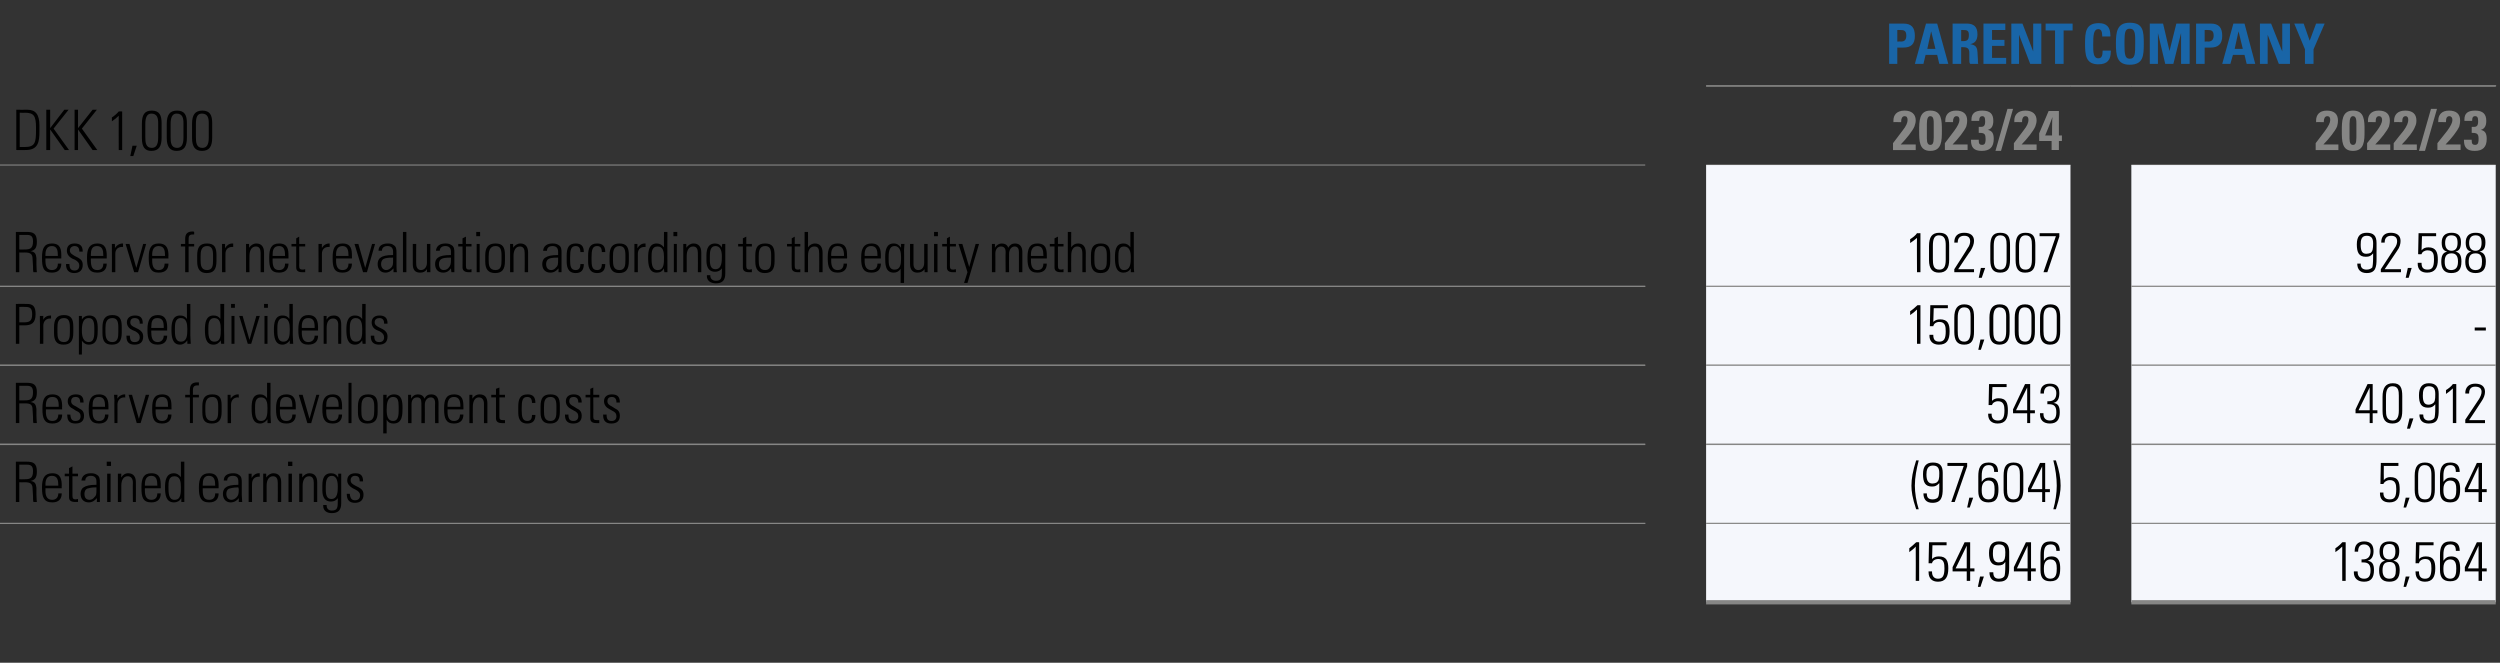 <?xml version="1.0" standalone="no"?><!DOCTYPE svg PUBLIC "-//W3C//DTD SVG 1.1//EN" "http://www.w3.org/Graphics/SVG/1.1/DTD/svg11.dtd"><svg xmlns="http://www.w3.org/2000/svg" version="1.1" width="583.2px" height="154.6px" viewBox="0 -1 583.2 154.6" style="top:-1px"><rect x="0" y="-1" width="583.2" height="154.6" fill="#333333" stroke="none"/><desc>,,parent company,DKK 1,000,,2023/24,,2022/23,Reserve for net revaluation according to the equity method,,102,007,,92,...</desc><defs/><g class="svg-tables"><g class="svg-table-background"><line x1="398" y1="19" x2="582.3" y2="19" stroke="#868685" stroke-width="0.25"/><line x1="-1" y1="37.5" x2="383.8" y2="37.5" stroke="#868685" stroke-width="0.25"/><line x1="398" y1="37.5" x2="483" y2="37.5" stroke="#868685" stroke-width="0.25"/><line x1="398" y1="19.1" x2="483" y2="19.1" stroke="#868685" stroke-width="0.25"/><line x1="483" y1="19.1" x2="497.2" y2="19.1" stroke="#868685" stroke-width="0.25"/><line x1="497.2" y1="37.5" x2="582.2" y2="37.5" stroke="#868685" stroke-width="0.25"/><line x1="497.2" y1="19.1" x2="582.2" y2="19.1" stroke="#868685" stroke-width="0.25"/><line x1="-1" y1="65.8" x2="383.8" y2="65.8" stroke="#868685" stroke-width="0.25"/><rect x="398" y="37.5" width="85" height="28.3" class="svg-cell-fill" style="fill:#f5f7fc;"/><line x1="398" y1="65.8" x2="483" y2="65.8" stroke="#868685" stroke-width="0.25"/><rect x="497.2" y="37.5" width="85" height="28.3" class="svg-cell-fill" style="fill:#f5f7fc;"/><line x1="497.2" y1="65.8" x2="582.2" y2="65.8" stroke="#868685" stroke-width="0.25"/><line x1="-1" y1="84.2" x2="383.8" y2="84.2" stroke="#868685" stroke-width="0.25"/><line x1="-1" y1="65.8" x2="383.8" y2="65.8" stroke="#868685" stroke-width="0.25"/><rect x="398" y="65.8" width="85" height="18.4" class="svg-cell-fill" style="fill:#f5f7fc;"/><line x1="398" y1="84.2" x2="483" y2="84.2" stroke="#868685" stroke-width="0.25"/><line x1="398" y1="65.8" x2="483" y2="65.8" stroke="#868685" stroke-width="0.25"/><rect x="497.2" y="65.8" width="85" height="18.4" class="svg-cell-fill" style="fill:#f5f7fc;"/><line x1="497.2" y1="84.2" x2="582.2" y2="84.2" stroke="#868685" stroke-width="0.25"/><line x1="497.2" y1="65.8" x2="582.2" y2="65.8" stroke="#868685" stroke-width="0.25"/><line x1="-1" y1="102.6" x2="383.8" y2="102.6" stroke="#868685" stroke-width="0.25"/><line x1="-1" y1="84.2" x2="383.8" y2="84.2" stroke="#868685" stroke-width="0.25"/><rect x="398" y="84.2" width="85" height="18.4" class="svg-cell-fill" style="fill:#f5f7fc;"/><line x1="398" y1="102.6" x2="483" y2="102.6" stroke="#868685" stroke-width="0.25"/><line x1="398" y1="84.2" x2="483" y2="84.2" stroke="#868685" stroke-width="0.25"/><rect x="497.2" y="84.2" width="85" height="18.4" class="svg-cell-fill" style="fill:#f5f7fc;"/><line x1="497.2" y1="102.6" x2="582.2" y2="102.6" stroke="#868685" stroke-width="0.25"/><line x1="497.2" y1="84.2" x2="582.2" y2="84.2" stroke="#868685" stroke-width="0.25"/><line x1="-1" y1="121.1" x2="383.8" y2="121.1" stroke="#868685" stroke-width="0.25"/><line x1="-1" y1="102.7" x2="383.8" y2="102.7" stroke="#868685" stroke-width="0.25"/><rect x="398" y="102.7" width="85" height="18.4" class="svg-cell-fill" style="fill:#f5f7fc;"/><line x1="398" y1="121.1" x2="483" y2="121.1" stroke="#868685" stroke-width="0.25"/><line x1="398" y1="102.7" x2="483" y2="102.7" stroke="#868685" stroke-width="0.25"/><rect x="497.2" y="102.7" width="85" height="18.4" class="svg-cell-fill" style="fill:#f5f7fc;"/><line x1="497.2" y1="121.1" x2="582.2" y2="121.1" stroke="#868685" stroke-width="0.25"/><line x1="497.2" y1="102.7" x2="582.2" y2="102.7" stroke="#868685" stroke-width="0.25"/><line x1="-1" y1="121.1" x2="383.8" y2="121.1" stroke="#868685" stroke-width="0.25"/><rect x="398" y="121.1" width="85" height="18.4" class="svg-cell-fill" style="fill:#f5f7fc;"/><line x1="398" y1="139.5" x2="483" y2="139.5" stroke="#868685" stroke-width="1"/><line x1="398" y1="121.1" x2="483" y2="121.1" stroke="#868685" stroke-width="0.25"/><rect x="497.2" y="121.1" width="85" height="18.4" class="svg-cell-fill" style="fill:#f5f7fc;"/><line x1="497.2" y1="139.5" x2="582.2" y2="139.5" stroke="#868685" stroke-width="1"/><line x1="497.2" y1="121.1" x2="582.2" y2="121.1" stroke="#868685" stroke-width="0.25"/></g></g><g id="Polygon214885"><path d="m547.2 125.5l0 9l-.8 0c0 0-.03-8 0-8c-.5.5-1 .9-1.6 1.3c0 0 0-.9 0-.9c.5-.3 1.3-1 1.6-1.4c.02-.04.8 0 .8 0zm5.1 4.3c1.1.2 1.5.8 1.5 2.2c0 1.8-.7 2.7-2.3 2.7c-1.5 0-2.4-.8-2.4-2.2c.04.04 0-.2 0-.2l.9 0c0 0-.03.16 0 .2c0 .9.5 1.5 1.5 1.5c1 0 1.5-.6 1.5-1.9c0-1.3-.4-1.9-1.7-1.9c-.1 0-.3 0-.4 0c.02-.01 0-.7 0-.7c0 0 .17-.01.3 0c1.2 0 1.8-.7 1.8-1.9c0-1-.6-1.6-1.5-1.6c-.9 0-1.4.5-1.4 1.7c-.02-.04-.8 0-.8 0c0 0-.03-.22 0-.2c0-1.3.7-2.2 2.2-2.2c1.5 0 2.2.8 2.2 2.3c0 1.2-.5 2-1.4 2.2zm6 0c1 .2 1.5.8 1.5 2.2c0 1.9-.8 2.7-2.4 2.7c-1.7 0-2.4-.9-2.4-2.6c0-1.5.5-2.1 1.4-2.3c-.9-.3-1.3-.9-1.3-2.2c0-1.5.8-2.3 2.3-2.3c1.6 0 2.3.7 2.3 2.2c0 1.4-.4 2-1.4 2.3zm.5-2.1c0-1.1-.3-1.8-1.4-1.8c-1.1 0-1.5.7-1.5 1.8c0 1.2.5 1.8 1.5 1.8c.9 0 1.4-.6 1.4-1.8zm.1 4.3c0-1.3-.4-1.9-1.5-1.9c-1.3 0-1.6.8-1.6 2c0 1.3.6 1.9 1.6 1.9c1.3 0 1.5-.9 1.5-2zm3.2 1.5l-.8 2.4l-.6 0l.5-2.4l.9 0zm5.6-8l0 .7l-3.3 0c0 0-.07 3.19-.1 3.2c.4-.4.9-.6 1.6-.6c1.8 0 2.2 1.1 2.2 2.8c0 1.9-.6 3.1-2.4 3.1c-1.4 0-2.2-.8-2.2-2.2c-.04.03 0-.2 0-.2l.8 0c0 0-.01.15 0 .1c0 1 .4 1.6 1.4 1.6c1.1 0 1.5-.7 1.5-2.4c0-1.1-.1-2.2-1.4-2.2c-.8 0-1.4.4-1.5 1c.01-.03-.8 0-.8 0l.1-4.9l4.1 0zm5.2 2c0-1.1-.4-1.5-1.3-1.5c-1.2 0-1.6.9-1.6 2.4c0 0 0 1.4 0 1.4c.5-.7 1-1 1.8-1c1.9 0 2.1 1.5 2.1 2.8c0 1.8-.4 3-2.3 3c-1.6 0-2.4-.8-2.4-2.6c0 0 0-3.5 0-3.5c0-1.8.4-3.2 2.4-3.2c1.5 0 2.2.7 2.2 2.2c0 0-.9 0-.9 0zm.1 4.1c0-.9-.1-2.1-1.4-2.1c-.7 0-1.6.4-1.6 2c0 0 0 .4 0 .4c0 1.4.6 2.1 1.6 2.1c1.3 0 1.4-1.3 1.4-2.4zm6-6.1l0 6.1l1.1 0l0 .7l-1.1 0l0 2.2l-.8 0l0-2.2l-3.2 0l0-1l2.8-5.8l1.2 0zm-3.3 6.1l2.5 0l0-5.3l-2.5 5.3z" stroke="none" fill="#000"/></g><g id="Polygon214884"><path d="m447.7 125.5l0 9l-.8 0c0 0 .04-8 0-8c-.4.5-1 .9-1.5 1.3c0 0 0-.9 0-.9c.4-.3 1.2-1 1.6-1.4c-.01-.04.7 0 .7 0zm6.4 0l0 .7l-3.3 0c0 0-.07 3.19-.1 3.2c.4-.4.9-.6 1.6-.6c1.8 0 2.2 1.1 2.2 2.8c0 1.9-.6 3.1-2.4 3.1c-1.4 0-2.2-.8-2.2-2.2c-.03.03 0-.2 0-.2l.8 0c0 0 0 .15 0 .1c0 1 .5 1.6 1.4 1.6c1.1 0 1.5-.7 1.5-2.4c0-1.1-.1-2.2-1.4-2.2c-.8 0-1.4.4-1.5 1c.01-.03-.8 0-.8 0l.1-4.9l4.1 0zm5.5 0l0 6.1l1 0l0 .7l-1 0l0 2.2l-.8 0l0-2.2l-3.3 0l0-1l2.8-5.8l1.3 0zm-3.4 6.1l2.6 0l0-5.3l-2.6 5.3zm6.6 1.9l-.8 2.4l-.6 0l.5-2.4l.9 0zm5.9-2.1c0 2-.3 3.3-2.4 3.3c-1.4 0-2.2-.7-2.2-2.2c.03 0 .9 0 .9 0c0 0-.04.11 0 .1c0 .9.4 1.4 1.3 1.4c.7 0 1.1-.3 1.3-.6c.1-.3.2-1 .2-2.5c0-.4 0-.5 0-.8c-.5.7-.9.8-1.7.8c-1.5 0-2.1-1-2.1-2.9c0-1.9.8-2.7 2.3-2.7c1.6 0 2.4.7 2.4 2.4c0 0 0 3.7 0 3.7zm-1.5-1.4c.5-.4.6-.9.6-2.2c0-1-.2-1.8-1.5-1.8c-1.3 0-1.4 1.1-1.4 2.1c0 1.5.4 2.1 1.4 2.1c.3 0 .6-.1.9-.2zm6.6-4.5l0 6.1l1.1 0l0 .7l-1.1 0l0 2.2l-.8 0l0-2.2l-3.2 0l0-1l2.8-5.8l1.2 0zm-3.3 6.1l2.5 0l0-5.3l-2.5 5.3zm9.2-4.1c0-1.1-.5-1.5-1.3-1.5c-1.3 0-1.6.9-1.6 2.4c0 0 0 1.4 0 1.4c.4-.7.9-1 1.8-1c1.8 0 2 1.5 2 2.8c0 1.8-.4 3-2.3 3c-1.6 0-2.3-.8-2.3-2.6c0 0 0-3.5 0-3.5c0-1.8.3-3.2 2.3-3.2c1.5 0 2.2.7 2.2 2.2c0 0-.8 0-.8 0zm.1 4.1c0-.9-.1-2.1-1.5-2.1c-.7 0-1.5.4-1.5 2c0 0 0 .4 0 .4c0 1.4.5 2.1 1.5 2.1c1.4 0 1.5-1.3 1.5-2.4z" stroke="none" fill="#000"/></g><g id="Polygon214883"><path d="m559.5 107l0 .7l-3.4 0c0 0-.04 3.27 0 3.3c.4-.5.9-.7 1.5-.7c1.9 0 2.2 1.2 2.2 2.9c0 1.9-.6 3-2.4 3c-1.4 0-2.2-.7-2.2-2.1c0 0 0-.2 0-.2l.8 0c0 0 .03.12 0 .1c0 1 .5 1.5 1.5 1.5c1.1 0 1.5-.6 1.5-2.4c0-1.1-.2-2.1-1.5-2.1c-.7 0-1.3.4-1.5.9c.04.04-.7 0-.7 0l.1-4.9l4.1 0zm2.6 8.1l-.8 2.3l-.6 0l.5-2.3l.9 0zm5.9-1.9c0 1.9-.6 3-2.4 3c-1.5 0-2.3-.9-2.3-2.9c0 0 0-3.3 0-3.3c0-2.1.7-3.1 2.4-3.1c1.8 0 2.3 1.1 2.3 2.9c0 0 0 3.4 0 3.4zm-3.9-.2c0 1.3.1 2.5 1.6 2.5c1 0 1.5-.6 1.5-2.3c0 0 0-3.4 0-3.4c0-1.2-.2-2.3-1.6-2.3c-1.1 0-1.5.9-1.5 2.5c0 0 0 3 0 3zm8.8-3.9c0-1.1-.4-1.6-1.3-1.6c-1.2 0-1.6 1-1.6 2.5c0 0 0 1.4 0 1.4c.5-.7 1-1 1.8-1c1.9 0 2.1 1.5 2.1 2.8c0 1.7-.4 3-2.3 3c-1.6 0-2.4-.8-2.4-2.6c0 0 0-3.5 0-3.5c0-1.8.4-3.2 2.4-3.2c1.5 0 2.2.7 2.2 2.2c0 0-.9 0-.9 0zm.1 4.1c0-1-.1-2.1-1.4-2.1c-.7 0-1.6.4-1.6 2c0 0 0 .4 0 .4c0 1.4.6 2 1.6 2c1.3 0 1.4-1.2 1.4-2.3zm6-6.2l0 6.1l1.1 0l0 .7l-1.1 0l0 2.3l-.8 0l0-2.3l-3.2 0l0-.9l2.8-5.9l1.2 0zm-3.3 6.1l2.5 0l0-5.3l-2.5 5.3z" stroke="none" fill="#000"/></g><g id="Polygon214882"><path d="m447.6 106.4c-.5 2-.9 3.9-.9 5.9c0 1.6.3 3.6.9 5.5c0 0-.6 0-.6 0c-.9-2.7-1.1-4.2-1.1-5.5c0-1.6.3-3.4 1.1-5.9c0 0 .6 0 .6 0zm5.6 6.6c0 1.9-.3 3.3-2.4 3.3c-1.4 0-2.1-.8-2.1-2.2c-.02-.02.8 0 .8 0c0 0 .01.08 0 .1c0 .9.4 1.3 1.4 1.3c.6 0 1.1-.3 1.2-.5c.2-.3.3-1 .3-2.5c0-.4 0-.6 0-.8c-.6.6-.9.8-1.7.8c-1.6 0-2.1-1-2.1-2.9c0-1.9.8-2.7 2.3-2.7c1.6 0 2.3.7 2.3 2.4c0 0 0 3.7 0 3.7zm-1.5-1.4c.6-.4.7-.9.7-2.2c0-1.1-.3-1.8-1.5-1.8c-1.3 0-1.5 1.1-1.5 2.1c0 1.5.5 2.1 1.4 2.1c.3 0 .7-.1.9-.2zm7.2-4.6l0 .8l-2.9 8.3l-.8 0l2.9-8.4l-3.8 0l0-.7l4.6 0zm1.4 8.1l-.8 2.3l-.6 0l.5-2.3l.9 0zm4.9-6c0-1.1-.4-1.6-1.3-1.6c-1.2 0-1.6 1-1.6 2.5c0 0 0 1.4 0 1.4c.5-.7 1-1 1.8-1c1.9 0 2.1 1.5 2.1 2.8c0 1.7-.4 3-2.3 3c-1.6 0-2.4-.8-2.4-2.6c0 0 0-3.5 0-3.5c0-1.8.4-3.2 2.4-3.2c1.5 0 2.2.7 2.2 2.2c0 0-.9 0-.9 0zm.1 4.1c0-1-.1-2.1-1.4-2.1c-.7 0-1.6.4-1.6 2c0 0 0 .4 0 .4c0 1.4.6 2 1.6 2c1.3 0 1.4-1.2 1.4-2.3zm6.7 0c0 1.9-.6 3-2.4 3c-1.5 0-2.2-.9-2.2-2.9c0 0 0-3.3 0-3.3c0-2.1.6-3.1 2.3-3.1c1.9 0 2.3 1.1 2.3 2.9c0 0 0 3.4 0 3.4zm-3.8-.2c0 1.3.1 2.5 1.5 2.5c1 0 1.5-.6 1.5-2.3c0 0 0-3.4 0-3.4c0-1.2-.1-2.3-1.5-2.3c-1.1 0-1.5.9-1.5 2.5c0 0 0 3 0 3zm8.9-6l0 6.1l1.1 0l0 .7l-1.1 0l0 2.3l-.7 0l0-2.3l-3.3 0l0-.9l2.8-5.9l1.2 0zm-3.3 6.1l2.6 0l0-5.3l-2.6 5.3zm5.8-6.7c.8 2.4 1.1 4.2 1.1 5.9c0 1.2-.2 2.7-1.1 5.5c0 0-.6 0-.6 0c.5-1.8.8-3.8.8-5.5c0-1.9-.3-3.9-.8-5.9c0 0 .6 0 .6 0z" stroke="none" fill="#000"/></g><g id="Polygon214881"><path d="m6.2 106.7c1.6 0 2.4.4 2.4 2.3c0 1.5-.5 2-1.5 2.2c1 .1 1.3.6 1.4 1.6c0 0 0 1.6 0 1.6c0 .9.1 1.6.1 1.7c0 0-.8 0-.8 0c-.1-.2-.1-1-.1-1.4c0 0-.1-1.7-.1-1.7c0-1.2-.6-1.5-1.8-1.5c-.04.04-1.3 0-1.3 0l0 4.6l-.8 0l0-9.4c0 0 2.46.01 2.5 0zm-1.7 4.1c0 0 1.17.04 1.2 0c1.3 0 2-.2 2-1.9c0-1.1-.4-1.5-1.4-1.5c-.05.01-1.8 0-1.8 0l0 3.4zm9.9 1.5c-.04.05 0 .6 0 .6l-3.8 0c0 0 .05.55 0 .6c0 1.4.5 2.1 1.6 2.1c.8 0 1.4-.5 1.4-1.5c0 0 .8 0 .8 0c0 1.2-.6 2.1-2.2 2.1c-2 0-2.4-1.3-2.4-3.3c0 0 0-.3 0-.3c0-2 .6-3.2 2.4-3.2c2 0 2.2 1.5 2.2 2.9zm-.8 0c0 0-.03-.1 0-.1c0-1.2-.2-2.2-1.5-2.2c-1.2 0-1.5 1-1.5 2c.05.01 0 .3 0 .3l3 0zm3.3-2.8l1.3 0l0 .6l-1.3 0c0 0-.01 4.51 0 4.5c0 .7.2.9.8.9c.1 0 .3-.1.5-.1c0 0 0 .7 0 .7c-.2 0-.3 0-.7 0c-1.1 0-1.4-.5-1.4-1.1c.02 0 0-4.9 0-4.9l-1 0l0-.6l1 0l0-1.3l.8-.4l0 1.7zm5.6.2c.8.4.8 1.1.8 1.9c0 0 0 2.8 0 2.8c0 .5 0 1.2 0 1.7c0 0-.7 0-.7 0c0-.2 0-.8 0-.9c-.5.6-1.1 1-1.9 1c-1.2 0-1.9-.8-1.9-2c0-.6.2-1.2.7-1.5c.6-.4 1.5-.6 2.8-.6c.05 0 .2 0 .2 0c0 0-.01-.81 0-.8c0-.8-.4-1.3-1.3-1.3c-.8 0-1.3.4-1.3 1.1c0 0-.9 0-.9 0c.1-1.1.9-1.7 2.2-1.7c.6 0 1 .1 1.3.3zm-1.6 5.9c.5 0 .9-.3 1.1-.6c.5-.4.5-.9.5-1.8c0-.3 0-.3 0-.5c-.1 0-.2 0-.3 0c-.9 0-1.6.2-1.9.3c-.4.2-.6.7-.6 1.2c0 .9.4 1.4 1.2 1.4zm5-8.9l0 1l-1 0l0-1l1 0zm-.9 2.8l.8 0l0 6.6l-.8 0l0-6.6zm6.7 2c.03.03 0 4.6 0 4.6l-.7 0c0 0-.05-4.51 0-4.5c0-.9-.4-1.5-1.2-1.5c-1 0-1.5.9-1.5 2.2c.01.05 0 3.8 0 3.8l-.8 0l0-6.6l.8 0c0 0-.04.94 0 .9c.3-.6.9-1 1.6-1c1.2 0 1.8.8 1.8 2.1zm5.8.8c.03.05 0 .6 0 .6l-3.7 0c0 0 .01.55 0 .6c0 1.4.5 2.1 1.5 2.1c.9 0 1.4-.5 1.4-1.5c0 0 .8 0 .8 0c0 1.2-.6 2.1-2.2 2.1c-2 0-2.3-1.3-2.3-3.3c0 0 0-.3 0-.3c0-2 .5-3.2 2.3-3.2c2.1 0 2.2 1.5 2.2 2.9zm-.8 0c0 0 .04-.1 0-.1c0-1.2-.2-2.2-1.4-2.2c-1.2 0-1.5 1-1.5 2c.01.01 0 .3 0 .3l2.9 0zm5.5-5.6l.8 0c0 0-.01 7.38 0 7.4c0 .7 0 1.5 0 2c0 0-.7 0-.7 0c0-.4 0-.7 0-.9c-.4.7-1 1-1.7 1c-1.9 0-2.1-1.8-2.1-3.5c0-1.5.2-3.3 2.1-3.3c.6 0 1.1.3 1.6.9c-.01-.01 0-3.6 0-3.6zm-1.5 8.9c1.5 0 1.5-1.5 1.5-3c0-1.3-.2-2.5-1.5-2.5c-1.4 0-1.4 1.4-1.4 2.5c0 1.3 0 3 1.4 3zm10.3-3.3c-.01.05 0 .6 0 .6l-3.7 0c0 0-.03.55 0 .6c0 1.4.4 2.1 1.5 2.1c.9 0 1.4-.5 1.4-1.5c0 0 .8 0 .8 0c0 1.2-.6 2.1-2.2 2.1c-2 0-2.4-1.3-2.4-3.3c0 0 0-.3 0-.3c0-2 .6-3.2 2.4-3.2c2 0 2.2 1.5 2.2 2.9zm-.8 0c0 0 0-.1 0-.1c0-1.2-.2-2.2-1.5-2.2c-1.2 0-1.4 1-1.4 2c-.03.01 0 .3 0 .3l2.9 0zm5.4-2.6c.8.4.8 1.1.8 1.9c0 0 0 2.8 0 2.8c0 .5.1 1.2.1 1.7c0 0-.8 0-.8 0c0-.2 0-.8 0-.9c-.4.6-1.1 1-1.9 1c-1.1 0-1.8-.8-1.8-2c0-.6.2-1.2.7-1.5c.5-.4 1.4-.6 2.8-.6c-.01 0 .1 0 .1 0c0 0 .03-.81 0-.8c0-.8-.3-1.3-1.3-1.3c-.8 0-1.3.4-1.3 1.1c0 0-.8 0-.8 0c0-1.1.8-1.7 2.2-1.7c.5 0 1 .1 1.2.3zm-1.6 5.9c.5 0 .9-.3 1.2-.6c.4-.4.5-.9.5-1.8c0-.3-.1-.3-.1-.5c-.1 0-.2 0-.2 0c-.9 0-1.6.2-2 .3c-.4.2-.6.7-.6 1.2c0 .9.5 1.4 1.2 1.4zm6.6-6.2c0 0-.03.79 0 .8c-.2 0-.2 0-.2 0c-1 0-1.6.6-1.6 1.7c-.03-.05 0 4.2 0 4.2l-.8 0c0 0-.01-5.42 0-5.4c0-.3 0-.6 0-1.2c-.04.03.7 0 .7 0c0 0 0 .97 0 1c.4-.7 1-1.1 1.7-1.1c.02.04.2 0 .2 0zm5 2.1c0 .03 0 4.6 0 4.6l-.8 0c0 0 .03-4.51 0-4.5c0-.9-.3-1.5-1.1-1.5c-1 0-1.5.9-1.5 2.2c-.02.05 0 3.8 0 3.8l-.8 0l0-6.6l.7 0c0 0 .03.94 0 .9c.4-.6 1-1 1.7-1c1.2 0 1.8.8 1.8 2.1zm2.6-4.8l0 1l-1 0l0-1l1 0zm-.9 2.8l.8 0l0 6.6l-.8 0l0-6.6zm6.7 2c0 .03 0 4.6 0 4.6l-.8 0c0 0 .02-4.51 0-4.5c0-.9-.3-1.5-1.1-1.5c-1 0-1.5.9-1.5 2.2c-.02.05 0 3.8 0 3.8l-.8 0l0-6.6l.7 0c0 0 .03.94 0 .9c.4-.6 1-1 1.7-1c1.2 0 1.8.8 1.8 2.1zm4.9-1.1c0-.2 0-.5 0-.9c0 0 .7 0 .7 0c0 .8 0 1.2 0 1.4c0 0 0 5.5 0 5.5c0 1.6-.7 2.3-2.2 2.3c-1.2 0-2-.6-2-1.7c-.03-.01 0-.2 0-.2l.8 0c0 0-.04.11 0 .1c0 .7.4 1.2 1.2 1.2c1.4 0 1.4-.8 1.4-2.4c0 0 0-.2 0-.2c0-.1 0-.2 0-.3c-.3.5-.9.8-1.6.8c-1.3 0-2-.9-2-2.6c0 0 0-1.2 0-1.2c0-1.8.6-2.8 2-2.8c.8 0 1.3.3 1.7 1zm-1.5-.4c-1.2 0-1.4 1.3-1.4 2.4c0 0 0 .8 0 .8c0 1.4.3 2.2 1.3 2.2c1.5 0 1.5-1.8 1.5-2.9c0-1.7-.5-2.5-1.4-2.5zm7.3 1.3c.01-.01 0 0 0 0l-.8 0c0 0 .05-.06 0-.1c0-.8-.3-1.2-1.1-1.2c-.6 0-1 .4-1 1c0 .7.4.9 1.1 1.3c0 0 .8.4.8.4c.7.4 1.1.8 1.1 1.7c0 1.2-.7 1.9-2 1.9c-1.3 0-1.9-.7-1.9-2c-.05.04 0-.1 0-.1c0 0 .75-.03.7 0c.1 1.1.5 1.5 1.2 1.5c.8 0 1.2-.4 1.2-1.2c0-.5-.3-.9-1.1-1.3c0 0-.6-.3-.6-.3c-.7-.4-1.3-1-1.3-1.8c0-1.1.7-1.7 1.9-1.7c1.2 0 1.8.5 1.8 1.9z" stroke="none" fill="#000"/></g><g id="Polygon214880"><path d="m553.5 88.6l0 6.1l1.1 0l0 .7l-1.1 0l0 2.3l-.7 0l0-2.3l-3.3 0l0-.9l2.8-5.9l1.2 0zm-3.3 6.1l2.6 0l0-5.3l-2.6 5.3zm10.2.1c0 1.9-.5 3-2.3 3c-1.6 0-2.3-.9-2.3-2.9c0 0 0-3.3 0-3.3c0-2.1.7-3.2 2.4-3.2c1.8 0 2.2 1.1 2.2 3c0 0 0 3.4 0 3.4zm-3.8-.2c0 1.3.1 2.5 1.6 2.5c.9 0 1.4-.7 1.4-2.3c0 0 0-3.5 0-3.5c0-1.1-.1-2.2-1.5-2.2c-1.1 0-1.5.9-1.5 2.4c0 0 0 3.1 0 3.1zm6.4 2l-.8 2.4l-.7 0l.6-2.4l.9 0zm5.9-2c0 1.9-.2 3.2-2.3 3.2c-1.4 0-2.2-.7-2.2-2.1c.02-.05.9 0 .9 0c0 0-.05.05 0 .1c0 .8.4 1.3 1.3 1.3c.7 0 1.1-.3 1.3-.6c.1-.3.2-1 .2-2.4c0-.5 0-.6 0-.8c-.5.6-.9.8-1.7.8c-1.6 0-2.1-1-2.1-2.9c0-1.9.8-2.8 2.3-2.8c1.6 0 2.3.8 2.3 2.5c0 0 0 3.7 0 3.7zm-1.4-1.5c.5-.3.6-.8.6-2.1c0-1.1-.2-1.9-1.5-1.9c-1.3 0-1.4 1.2-1.4 2.2c0 1.5.4 2.1 1.3 2.1c.4 0 .7-.1 1-.3zm5.5-4.5l0 9.1l-.8 0c0 0 0-8.05 0-8.1c-.5.5-1 .9-1.6 1.3c0 0 0-.9 0-.9c.5-.3 1.3-.9 1.6-1.4c.05.01.8 0 .8 0zm5.9 4c.01.05-2.9 4.4-2.9 4.4l3.7 0l0 .7l-4.6 0l0-.8c0 0 3.19-4.77 3.2-4.8c.3-.5.6-1.1.6-1.7c0-.8-.5-1.2-1.5-1.2c-1 0-1.4.6-1.4 1.5c-.04.01 0 .1 0 .1l-.9 0c0 0 .04-.14 0-.1c0-1.4.9-2.2 2.3-2.2c1.4 0 2.3.6 2.3 1.9c0 .7-.3 1.5-.8 2.2z" stroke="none" fill="#000"/></g><g id="Polygon214879"><path d="m468.1 88.6l0 .7l-3.3 0c0 0-.14 3.24-.1 3.2c.4-.4.9-.6 1.5-.6c1.9 0 2.2 1.2 2.2 2.9c0 1.9-.6 3-2.4 3c-1.4 0-2.2-.8-2.2-2.1c0-.02 0-.2 0-.2l.8 0c0 0 .03.1 0 .1c0 1 .5 1.5 1.5 1.5c1.1 0 1.5-.7 1.5-2.4c0-1.1-.2-2.1-1.5-2.1c-.7 0-1.3.4-1.4.9c-.05.02-.8 0-.8 0l.1-4.9l4.1 0zm5.5 0l0 6.1l1.1 0l0 .7l-1.1 0l0 2.3l-.7 0l0-2.3l-3.3 0l0-.9l2.8-5.9l1.2 0zm-3.3 6.1l2.6 0l0-5.3l-2.6 5.3zm8.7-1.7c1.1.1 1.5.8 1.5 2.2c0 1.7-.7 2.6-2.3 2.6c-1.5 0-2.3-.8-2.3-2.1c-.05-.01 0-.3 0-.3l.8 0c0 0-.02.21 0 .2c0 .9.5 1.5 1.5 1.5c1 0 1.5-.6 1.5-1.9c0-1.3-.4-1.9-1.7-1.9c-.1 0-.3 0-.4 0c.03.04 0-.7 0-.7c0 0 .18.04.3 0c1.2 0 1.8-.6 1.8-1.9c0-1-.6-1.6-1.5-1.6c-.9 0-1.4.6-1.4 1.7c-.01.01-.8 0-.8 0c0 0-.02-.17 0-.2c0-1.3.7-2.1 2.2-2.1c1.5 0 2.2.7 2.2 2.2c0 1.3-.4 2.1-1.4 2.3z" stroke="none" fill="#000"/></g><g id="Polygon214878"><path d="m6.2 88.3c1.6 0 2.4.4 2.4 2.2c0 1.6-.5 2-1.5 2.3c1 .1 1.3.6 1.4 1.6c0 0 0 1.6 0 1.6c0 .9.1 1.5.1 1.7c0 0-.8 0-.8 0c-.1-.2-.1-1-.1-1.4c0 0-.1-1.7-.1-1.7c0-1.3-.6-1.5-1.8-1.5c-.04.01-1.3 0-1.3 0l0 4.6l-.8 0l0-9.4c0 0 2.46-.02 2.5 0zm-1.7 4.1c0 0 1.17.01 1.2 0c1.3 0 2-.2 2-1.9c0-1.1-.4-1.5-1.4-1.5c-.05-.02-1.8 0-1.8 0l0 3.4zm10 1.5c-.05.02 0 .6 0 .6l-3.8 0c0 0 .04.53 0 .5c0 1.5.5 2.2 1.5 2.2c.9 0 1.4-.5 1.4-1.5c0 0 .9 0 .9 0c0 1.2-.6 2.1-2.3 2.1c-1.9 0-2.3-1.3-2.3-3.3c0 0 0-.3 0-.3c0-2 .5-3.2 2.3-3.2c2.1 0 2.3 1.5 2.3 2.9zm-.8 0c0 0-.04-.12 0-.1c0-1.3-.2-2.2-1.5-2.2c-1.2 0-1.5 1-1.5 2c.04-.02 0 .3 0 .3l3 0zm5.8-1c.01-.03 0 0 0 0l-.8 0c0 0 .05-.08 0-.1c0-.8-.3-1.2-1.1-1.2c-.6 0-1 .3-1 1c0 .6.4.9 1.1 1.2c0 0 .8.5.8.5c.7.3 1.1.8 1.1 1.7c0 1.2-.7 1.8-2 1.8c-1.3 0-1.9-.6-1.9-1.9c-.05.01 0-.2 0-.2c0 0 .74.04.7 0c.1 1.2.5 1.5 1.2 1.5c.8 0 1.2-.4 1.2-1.1c0-.6-.3-1-1.1-1.3c0 0-.6-.4-.6-.4c-.7-.3-1.3-.9-1.3-1.8c0-1 .7-1.6 1.9-1.6c1.2 0 1.8.5 1.8 1.9zm5.8 1c-.01.02 0 .6 0 .6l-3.7 0c0 0-.03.53 0 .5c0 1.5.4 2.2 1.5 2.2c.9 0 1.4-.5 1.4-1.5c0 0 .8 0 .8 0c0 1.2-.6 2.1-2.2 2.1c-2 0-2.4-1.3-2.4-3.3c0 0 0-.3 0-.3c0-2 .6-3.2 2.4-3.2c2 0 2.2 1.5 2.2 2.9zm-.8 0c0 0 0-.12 0-.1c0-1.3-.2-2.2-1.5-2.2c-1.2 0-1.4 1-1.4 2c-.03-.02 0 .3 0 .3l2.9 0zm4.7-2.9c0 0 .04.76 0 .8c-.1-.1-.1-.1-.2-.1c-1 0-1.6.7-1.6 1.7c.03.03 0 4.3 0 4.3l-.7 0c0 0-.05-5.44 0-5.4c0-.3-.1-.7-.1-1.2c.03 0 .8 0 .8 0c0 0-.03.95 0 .9c.3-.6 1-1 1.7-1c-.02.01.1 0 .1 0zm1.6.1l1.6 5.6l1.6-5.6l.8 0l-2 6.6l-.9 0l-1.9-6.6l.8 0zm9.2 2.8c.03.02 0 .6 0 .6l-3.7 0c0 0 .01.53 0 .5c0 1.5.5 2.2 1.5 2.2c.9 0 1.4-.5 1.4-1.5c0 0 .8 0 .8 0c0 1.2-.6 2.1-2.2 2.1c-2 0-2.3-1.3-2.3-3.3c0 0 0-.3 0-.3c0-2 .5-3.2 2.3-3.2c2.1 0 2.2 1.5 2.2 2.9zm-.8 0c0 0 .04-.12 0-.1c0-1.3-.2-2.2-1.4-2.2c-1.2 0-1.5 1-1.5 2c.01-.02 0 .3 0 .3l2.9 0zm7.2-5c-.1 0-.2 0-.3 0c-.9 0-1.1.4-1.1 1.2c.03-.03 0 1 0 1l1.4 0l0 .6l-1.4 0l0 6l-.7 0l0-6l-1.1 0l0-.6l1.1 0c0 0-.05-1.18 0-1.2c0-1.1.5-1.7 1.7-1.7c.1 0 .3 0 .4 0c0 0 0 .7 0 .7zm5.3 4.7c0 0 0 1.5 0 1.5c0 1.9-.7 2.7-2.3 2.7c-1.6 0-2.2-.8-2.2-2.6c0 0 0-1.4 0-1.4c0-1.9.6-2.8 2.3-2.8c1.7 0 2.2.8 2.2 2.6zm-.8.1c0-1.5-.4-2.1-1.4-2.1c-1.4 0-1.6 1.2-1.6 2.4c0 0 0 .9 0 .9c0 1.1.2 2.3 1.6 2.3c1.3 0 1.4-1.1 1.4-2.3c0 0 0-1.2 0-1.2zm4.8-2.7c0 0-.02.76 0 .8c-.1-.1-.2-.1-.2-.1c-1 0-1.6.7-1.6 1.7c-.03.03 0 4.3 0 4.3l-.8 0c0 0 0-5.44 0-5.4c0-.3 0-.7 0-1.2c-.03 0 .7 0 .7 0c0 0 .01.95 0 .9c.4-.6 1-1 1.7-1c.03.01.2 0 .2 0zm6.6-2.7l.8 0c0 0 .03 7.35 0 7.4c0 .7.1 1.4.1 2c0 0-.8 0-.8 0c0-.5 0-.8 0-.9c-.4.6-1 1-1.7 1c-1.8 0-2-1.8-2-3.5c0-1.5.1-3.3 2-3.3c.7 0 1.2.3 1.6.9c.02-.03 0-3.6 0-3.6zm-1.4 8.9c1.4 0 1.5-1.5 1.5-3c0-1.3-.2-2.5-1.5-2.5c-1.4 0-1.4 1.4-1.4 2.5c0 1.3 0 3 1.4 3zm8.1-3.3c0 .02 0 .6 0 .6l-3.7 0c0 0-.02.53 0 .5c0 1.5.4 2.2 1.5 2.2c.9 0 1.4-.5 1.4-1.5c0 0 .8 0 .8 0c0 1.2-.6 2.1-2.2 2.1c-2 0-2.4-1.3-2.4-3.3c0 0 0-.3 0-.3c0-2 .6-3.2 2.4-3.2c2 0 2.2 1.5 2.2 2.9zm-.8 0c0 0 .01-.12 0-.1c0-1.3-.2-2.2-1.5-2.2c-1.2 0-1.4 1-1.4 2c-.02-.02 0 .3 0 .3l2.9 0zm2.4-2.8l1.6 5.6l1.6-5.6l.7 0l-1.9 6.6l-.9 0l-2-6.6l.9 0zm9.2 2.8c0 .02 0 .6 0 .6l-3.7 0c0 0-.02.53 0 .5c0 1.5.4 2.2 1.5 2.2c.9 0 1.4-.5 1.4-1.5c0 0 .8 0 .8 0c0 1.2-.6 2.1-2.2 2.1c-2 0-2.4-1.3-2.4-3.3c0 0 0-.3 0-.3c0-2 .6-3.2 2.4-3.2c2 0 2.2 1.5 2.2 2.9zm-.8 0c0 0 .01-.12 0-.1c0-1.3-.2-2.2-1.5-2.2c-1.2 0-1.4 1-1.4 2c-.02-.02 0 .3 0 .3l2.9 0zm2.3-5.6l.7 0l0 9.4l-.7 0l0-9.4zm6.8 5.3c0 0 0 1.5 0 1.5c0 1.9-.7 2.7-2.4 2.7c-1.5 0-2.2-.8-2.2-2.6c0 0 0-1.4 0-1.4c0-1.9.7-2.8 2.4-2.8c1.6 0 2.2.8 2.2 2.6zm-.8.1c0-1.5-.5-2.1-1.5-2.1c-1.3 0-1.5 1.2-1.5 2.4c0 0 0 .9 0 .9c0 1.1.1 2.3 1.5 2.3c1.3 0 1.5-1.1 1.5-2.3c0 0 0-1.2 0-1.2zm6.6.5c0 1.5 0 3.6-2.1 3.6c-.7 0-1.2-.2-1.6-.9c0 .01 0 3.2 0 3.2l-.8 0l0-9l.8 0c0 0-.03.86 0 .9c.3-.6.9-1 1.7-1c1.9 0 2 1.7 2 3.2zm-2.2 3c.9 0 1.3-.7 1.3-2.3c0 0 0-1 0-1c0-1.5-.2-2.3-1.3-2.3c-1.3 0-1.5 1.5-1.5 3c0 1.5.3 2.6 1.5 2.6zm7.3-5.2c.4-.7.8-1 1.6-1c1.3 0 1.7.9 1.7 2c-.02-.04 0 4.7 0 4.7l-.8 0c0 0-.04-4.74 0-4.7c0-.9-.4-1.3-1-1.3c-.8 0-1.4.7-1.4 1.7c.03.03 0 4.3 0 4.3l-.8 0c0 0 .03-4.69 0-4.7c0-.9-.3-1.3-1-1.3c-.9 0-1.3.7-1.3 1.6c0 0 0 4.4 0 4.4l-.8 0l0-6.6l.7 0c0 0 0 .9 0 .9c.4-.7.9-1 1.6-1c.7 0 1.3.3 1.5 1zm9.1 1.9c.04.02 0 .6 0 .6l-3.7 0c0 0 .02.53 0 .5c0 1.5.5 2.2 1.5 2.2c.9 0 1.4-.5 1.4-1.5c0 0 .8 0 .8 0c0 1.2-.6 2.1-2.2 2.1c-1.9 0-2.3-1.3-2.3-3.3c0 0 0-.3 0-.3c0-2 .5-3.2 2.3-3.2c2.1 0 2.2 1.5 2.2 2.9zm-.7 0c0 0-.05-.12 0-.1c0-1.3-.3-2.2-1.5-2.2c-1.2 0-1.5 1-1.5 2c.02-.02 0 .3 0 .3l3 0zm6.3-.8c-.02 0 0 4.6 0 4.6l-.8 0c0 0 0-4.53 0-4.5c0-.9-.4-1.5-1.2-1.5c-.9 0-1.4.9-1.4 2.2c-.04.02 0 3.8 0 3.8l-.8 0l0-6.6l.7 0c0 0 .01.91 0 .9c.4-.6.9-1 1.7-1c1.2 0 1.8.7 1.8 2.1zm2.8-2l1.3 0l0 .6l-1.3 0c0 0-.02 4.48 0 4.5c0 .6.2.8.8.8c.1 0 .3 0 .5 0c0 0 0 .7 0 .7c-.2 0-.3 0-.7 0c-1.1 0-1.4-.5-1.4-1.1c.02-.03 0-4.9 0-4.9l-1.1 0l0-.6l1.1 0l0-1.4l.8-.3l0 1.7zm8.4 1.9c0 0-.8 0-.8 0c0-.9-.3-1.4-1.1-1.4c-1.1 0-1.3.8-1.3 2.7c0 0 0 .4 0 .4c0 1.5.2 2.5 1.3 2.5c.8 0 1.1-.5 1.1-1.4c0 0 .8 0 .8 0c0 1.3-.6 2-1.9 2c-2 0-2.1-1.7-2.1-2.7c0 0 0-1.2 0-1.2c0-1.8.4-2.9 2.2-2.9c1.2 0 1.8.6 1.8 2zm5.7.6c0 0 0 1.5 0 1.5c0 1.9-.7 2.7-2.3 2.7c-1.5 0-2.2-.8-2.2-2.6c0 0 0-1.4 0-1.4c0-1.9.6-2.8 2.3-2.8c1.7 0 2.2.8 2.2 2.6zm-.8.1c0-1.5-.4-2.1-1.4-2.1c-1.4 0-1.5 1.2-1.5 2.4c0 0 0 .9 0 .9c0 1.1.1 2.3 1.5 2.3c1.3 0 1.4-1.1 1.4-2.3c0 0 0-1.2 0-1.2zm5.9-.8c-.03-.03 0 0 0 0l-.8 0c0 0 .01-.08 0-.1c0-.8-.4-1.2-1.1-1.2c-.6 0-1 .3-1 1c0 .6.4.9 1 1.2c0 0 .8.5.8.5c.7.3 1.1.8 1.1 1.7c0 1.2-.7 1.8-2 1.8c-1.2 0-1.9-.6-1.9-1.9c.01.01 0-.2 0-.2c0 0 .8.04.8 0c0 1.2.4 1.5 1.2 1.5c.7 0 1.1-.4 1.1-1.1c0-.6-.3-1-1-1.3c0 0-.7-.4-.7-.4c-.6-.3-1.2-.9-1.2-1.8c0-1 .7-1.6 1.8-1.6c1.2 0 1.9.5 1.9 1.9zm2.7-1.8l1.4 0l0 .6l-1.4 0c0 0 .04 4.48 0 4.5c0 .6.2.8.8.8c.2 0 .4 0 .6 0c0 0 0 .7 0 .7c-.2 0-.4 0-.7 0c-1.1 0-1.4-.5-1.4-1.1c-.02-.03 0-4.9 0-4.9l-1.1 0l0-.6l1.1 0l0-1.4l.7-.3l0 1.7zm6.2 1.8c-.03-.03 0 0 0 0l-.8 0c0 0 .01-.08 0-.1c0-.8-.4-1.2-1.1-1.2c-.6 0-1 .3-1 1c0 .6.4.9 1 1.2c0 0 .8.5.8.5c.7.3 1.1.8 1.1 1.7c0 1.2-.7 1.8-2 1.8c-1.2 0-1.9-.6-1.9-1.9c.01.01 0-.2 0-.2c0 0 .81.04.8 0c0 1.2.4 1.5 1.2 1.5c.7 0 1.1-.4 1.1-1.1c0-.6-.3-1-1-1.3c0 0-.7-.4-.7-.4c-.6-.3-1.2-.9-1.2-1.8c0-1 .7-1.6 1.8-1.6c1.3 0 1.9.5 1.9 1.9z" stroke="none" fill="#000"/></g><g id="Polygon214876"><path d="m448 70.2l0 9l-.8 0c0 0 .01-7.98 0-8c-.5.5-1 .9-1.6 1.3c0 0 0-.9 0-.9c.5-.3 1.3-1 1.7-1.4c-.04-.02.7 0 .7 0zm6.4 0l0 .7l-3.3 0c0 0-.1 3.22-.1 3.2c.4-.4.9-.6 1.6-.6c1.8 0 2.2 1.1 2.2 2.8c0 2-.6 3.1-2.5 3.1c-1.4 0-2.2-.8-2.2-2.1c.04-.05 0-.2 0-.2l.9 0c0 0-.03.07 0 .1c0 1 .4 1.5 1.4 1.5c1.1 0 1.5-.7 1.5-2.4c0-1.1-.1-2.2-1.5-2.2c-.7 0-1.3.4-1.4 1c-.01-.01-.8 0-.8 0l.1-4.9l4.1 0zm6.1 6.1c0 2-.5 3.1-2.3 3.1c-1.6 0-2.3-.9-2.3-3c0 0 0-3.3 0-3.3c0-2 .7-3.1 2.3-3.1c1.9 0 2.3 1.1 2.3 3c0 0 0 3.3 0 3.3zm-3.8-.1c0 1.2.1 2.5 1.5 2.5c1 0 1.5-.7 1.5-2.4c0 0 0-3.4 0-3.4c0-1.1-.1-2.2-1.5-2.2c-1.1 0-1.5.9-1.5 2.4c0 0 0 3.1 0 3.1zm6.2 2l-.8 2.4l-.6 0l.5-2.4l.9 0zm5.9-1.9c0 2-.6 3.1-2.4 3.1c-1.5 0-2.3-.9-2.3-3c0 0 0-3.3 0-3.3c0-2 .7-3.1 2.4-3.1c1.8 0 2.3 1.1 2.3 3c0 0 0 3.3 0 3.3zm-3.8-.1c0 1.2.1 2.5 1.5 2.5c1 0 1.5-.7 1.5-2.4c0 0 0-3.4 0-3.4c0-1.1-.2-2.2-1.6-2.2c-1 0-1.4.9-1.4 2.4c0 0 0 3.1 0 3.1zm9.7.1c0 2-.6 3.1-2.4 3.1c-1.5 0-2.3-.9-2.3-3c0 0 0-3.3 0-3.3c0-2 .7-3.1 2.4-3.1c1.8 0 2.3 1.1 2.3 3c0 0 0 3.3 0 3.3zm-3.8-.1c0 1.2.1 2.5 1.5 2.5c1 0 1.5-.7 1.5-2.4c0 0 0-3.4 0-3.4c0-1.1-.2-2.2-1.6-2.2c-1.1 0-1.4.9-1.4 2.4c0 0 0 3.1 0 3.1zm9.7.1c0 2-.6 3.1-2.4 3.1c-1.5 0-2.3-.9-2.3-3c0 0 0-3.3 0-3.3c0-2 .7-3.1 2.4-3.1c1.8 0 2.3 1.1 2.3 3c0 0 0 3.3 0 3.3zm-3.9-.1c0 1.2.2 2.5 1.6 2.5c1 0 1.5-.7 1.5-2.4c0 0 0-3.4 0-3.4c0-1.1-.2-2.2-1.6-2.2c-1.1 0-1.5.9-1.5 2.4c0 0 0 3.1 0 3.1z" stroke="none" fill="#000"/></g><g id="Polygon214875"><path d="m6.3 69.9c1.4 0 2 .6 2 2.4c0 2.1-1 2.6-2.6 2.6c.05-.03-1.2 0-1.2 0l0 4.3l-.8 0l0-9.3c0 0 2.58-.04 2.6 0zm-1.8 4.3c0 0 .92-.03.9 0c1.4 0 2.1-.2 2.1-1.9c0-1.4-.5-1.7-1.6-1.7c-.01-.04-1.4 0-1.4 0l0 3.6zm7.4-1.6c0 0 .03.74 0 .7c-.1 0-.1 0-.2 0c-1 0-1.6.7-1.6 1.7c.03 0 0 4.2 0 4.2l-.8 0c0 0 .05-5.37 0-5.4c0-.2 0-.6 0-1.1c.02-.02.8 0 .8 0c0 0-.04.92 0 .9c.3-.7 1-1 1.7-1c-.02-.01.1 0 .1 0zm5.2 2.6c0 0 0 1.4 0 1.4c0 2-.7 2.8-2.3 2.8c-1.5 0-2.2-.8-2.2-2.7c0 0 0-1.3 0-1.3c0-1.9.6-2.9 2.3-2.9c1.7 0 2.2.9 2.2 2.7zm-.8.1c0-1.5-.4-2.1-1.4-2.1c-1.4 0-1.5 1.2-1.5 2.3c0 0 0 1 0 1c0 1.1.1 2.3 1.5 2.3c1.3 0 1.4-1.1 1.4-2.3c0 0 0-1.2 0-1.2zm6.5.5c0 1.5 0 3.6-2.1 3.6c-.7 0-1.1-.3-1.6-.9c.05-.01 0 3.2 0 3.2l-.7 0l0-9l.7 0c0 0 .02.83 0 .8c.4-.6 1-.9 1.7-.9c1.9 0 2 1.7 2 3.2zm-2.1 3c.9 0 1.3-.7 1.3-2.3c0 0 0-1 0-1c0-1.5-.3-2.3-1.3-2.3c-1.4 0-1.6 1.5-1.6 3c0 1.4.4 2.6 1.6 2.6zm7.7-3.6c0 0 0 1.4 0 1.4c0 2-.7 2.8-2.3 2.8c-1.6 0-2.2-.8-2.2-2.7c0 0 0-1.3 0-1.3c0-1.9.6-2.9 2.3-2.9c1.7 0 2.2.9 2.2 2.7zm-.8.1c0-1.5-.4-2.1-1.4-2.1c-1.4 0-1.6 1.2-1.6 2.3c0 0 0 1 0 1c0 1.1.2 2.3 1.6 2.3c1.3 0 1.4-1.1 1.4-2.3c0 0 0-1.2 0-1.2zm5.7-.9c.02.04 0 .1 0 .1l-.7 0c0 0-.05-.11 0-.1c0-.8-.4-1.2-1.2-1.2c-.6 0-1 .3-1 1c0 .6.4.9 1.1 1.2c0 0 .8.4.8.4c.7.4 1.1.9 1.1 1.7c0 1.3-.7 1.9-2 1.9c-1.3 0-1.9-.6-1.9-1.9c-.04-.01 0-.2 0-.2c0 0 .75.02.8 0c0 1.2.4 1.5 1.1 1.5c.8 0 1.2-.4 1.2-1.1c0-.6-.3-1-1-1.4c0 0-.7-.3-.7-.3c-.7-.3-1.3-.9-1.3-1.8c0-1 .7-1.6 1.9-1.6c1.2 0 1.8.5 1.8 1.8zm5.7 1.1c-.03 0 0 .6 0 .6l-3.7 0c0 0-.05.5 0 .5c0 1.4.4 2.2 1.5 2.2c.8 0 1.4-.6 1.4-1.5c0 0 .8 0 .8 0c0 1.2-.6 2.1-2.2 2.1c-2 0-2.4-1.3-2.4-3.4c0 0 0-.2 0-.2c0-2 .6-3.3 2.4-3.3c2 0 2.2 1.6 2.2 3zm-.8 0c0 0-.02-.15 0-.1c0-1.3-.2-2.2-1.5-2.2c-1.2 0-1.4.9-1.4 2c-.05-.04 0 .3 0 .3l2.9 0zm5.4-5.6l.8 0c0 0 .03 7.33 0 7.3c0 .7.1 1.5.1 2c0 0-.8 0-.8 0c0-.4 0-.7 0-.8c-.4.6-1 1-1.7 1c-1.8 0-2-1.8-2-3.5c0-1.5.2-3.3 2-3.3c.7 0 1.2.2 1.6.8c.03.04 0-3.5 0-3.5zm-1.4 8.8c1.4 0 1.5-1.4 1.5-2.9c0-1.3-.2-2.6-1.5-2.6c-1.4 0-1.4 1.5-1.4 2.6c0 1.3 0 2.9 1.4 2.9zm9.2-8.8l.9 0c0 0-.05 7.33 0 7.3c0 .7 0 1.5 0 2c0 0-.7 0-.7 0c-.1-.4-.1-.7-.1-.8c-.4.6-.9 1-1.7 1c-1.8 0-2-1.8-2-3.5c0-1.5.2-3.3 2-3.3c.7 0 1.2.2 1.6.8c.05.04 0-3.5 0-3.5zm-1.4 8.8c1.5 0 1.5-1.4 1.5-2.9c0-1.3-.2-2.6-1.5-2.6c-1.4 0-1.4 1.5-1.4 2.6c0 1.3 0 2.9 1.4 2.9zm4.8-8.8l0 .9l-.9 0l0-.9l.9 0zm-.8 2.8l.7 0l0 6.5l-.7 0l0-6.5zm2.6 0l1.6 5.6l1.6-5.6l.8 0l-2 6.5l-.8 0l-2-6.5l.8 0zm5.9-2.8l0 .9l-.9 0l0-.9l.9 0zm-.8 2.8l.7 0l0 6.5l-.7 0l0-6.5zm5.8-2.8l.8 0c0 0 .03 7.33 0 7.3c0 .7.1 1.5.1 2c0 0-.8 0-.8 0c0-.4 0-.7 0-.8c-.4.6-1 1-1.7 1c-1.8 0-2-1.8-2-3.5c0-1.5.2-3.3 2-3.3c.7 0 1.2.2 1.6.8c.03.04 0-3.5 0-3.5zm-1.4 8.8c1.4 0 1.5-1.4 1.5-2.9c0-1.3-.2-2.6-1.5-2.6c-1.4 0-1.4 1.5-1.4 2.6c0 1.3 0 2.9 1.4 2.9zm8.1-3.2c-.04 0 0 .6 0 .6l-3.8 0c0 0 .04.5 0 .5c0 1.4.5 2.2 1.5 2.2c.9 0 1.5-.6 1.5-1.5c0 0 .8 0 .8 0c0 1.2-.6 2.1-2.3 2.1c-1.9 0-2.3-1.3-2.3-3.4c0 0 0-.2 0-.2c0-2 .6-3.3 2.3-3.3c2.1 0 2.3 1.6 2.3 3zm-.8 0c0 0-.03-.15 0-.1c0-1.3-.2-2.2-1.5-2.2c-1.2 0-1.5.9-1.5 2c.04-.04 0 .3 0 .3l3 0zm6.2-.8c.04-.02 0 4.5 0 4.5l-.7 0c0 0-.04-4.46 0-4.5c0-.8-.4-1.4-1.2-1.4c-1 0-1.5.8-1.5 2.2c.02 0 0 3.7 0 3.7l-.7 0l0-6.5l.7 0c0 0-.03.88 0 .9c.3-.7.9-1 1.7-1c1.1 0 1.7.7 1.7 2.1zm4.9-4.8l.8 0c0 0-.04 7.33 0 7.3c0 .7 0 1.5 0 2c0 0-.7 0-.7 0c-.1-.4-.1-.7-.1-.8c-.4.6-.9 1-1.7 1c-1.8 0-2-1.8-2-3.5c0-1.5.2-3.3 2-3.3c.7 0 1.2.2 1.7.8c-.05.04 0-3.5 0-3.5zm-1.5 8.8c1.5 0 1.5-1.4 1.5-2.9c0-1.3-.2-2.6-1.5-2.6c-1.4 0-1.4 1.5-1.4 2.6c0 1.3 0 2.9 1.4 2.9zm7.4-4.3c-.05.04 0 .1 0 .1l-.8 0c0 0-.01-.11 0-.1c0-.8-.4-1.2-1.1-1.2c-.6 0-1.1.3-1.1 1c0 .6.5.9 1.1 1.2c0 0 .8.4.8.4c.7.4 1.1.9 1.1 1.7c0 1.3-.7 1.9-2 1.9c-1.2 0-1.9-.6-1.9-1.9c0-.01 0-.2 0-.2c0 0 .79.02.8 0c0 1.2.4 1.5 1.2 1.5c.7 0 1.1-.4 1.1-1.1c0-.6-.3-1-1-1.4c0 0-.7-.3-.7-.3c-.7-.3-1.2-.9-1.2-1.8c0-1 .7-1.6 1.8-1.6c1.2 0 1.9.5 1.9 1.8z" stroke="none" fill="#000"/></g><g id="Polygon214874"><path d="m554.4 59.4c0 1.9-.2 3.3-2.3 3.3c-1.4 0-2.2-.8-2.2-2.2c.01-.03.8 0 .8 0c0 0 .04.08 0 .1c0 .8.4 1.3 1.4 1.3c.7 0 1.1-.3 1.3-.5c.1-.3.2-1 .2-2.5c0-.4 0-.6 0-.8c-.5.6-.9.8-1.7.8c-1.6 0-2.1-1-2.1-2.9c0-1.9.8-2.7 2.3-2.7c1.6 0 2.3.7 2.3 2.4c0 0 0 3.7 0 3.7zm-1.4-1.4c.5-.4.6-.9.6-2.2c0-1.1-.3-1.8-1.5-1.8c-1.3 0-1.4 1.1-1.4 2.1c0 1.5.4 2.1 1.3 2.1c.4 0 .7-.1 1-.2zm6.2-.5c.03-.03-2.9 4.3-2.9 4.3l3.8 0l0 .7l-4.7 0l0-.7c0 0 3.21-4.85 3.2-4.9c.4-.5.6-1.1.6-1.6c0-.9-.5-1.3-1.4-1.3c-1 0-1.5.6-1.5 1.5c-.02.03 0 .1 0 .1l-.8 0c0 0-.04-.12 0-.1c0-1.4.8-2.2 2.2-2.2c1.4 0 2.3.6 2.3 1.9c0 .7-.2 1.5-.8 2.3zm3.4 4l-.7 2.3l-.7 0l.5-2.3l.9 0zm5.7-8.1l0 .7l-3.3 0c0 0-.11 3.26-.1 3.3c.4-.5.9-.7 1.6-.7c1.8 0 2.2 1.2 2.2 2.9c0 1.9-.7 3-2.5 3c-1.4 0-2.2-.7-2.2-2.1c.03 0 0-.2 0-.2l.9 0c0 0-.04.12 0 .1c0 1 .4 1.5 1.4 1.5c1.1 0 1.5-.6 1.5-2.4c0-1.1-.1-2.1-1.5-2.1c-.7 0-1.3.4-1.4.9c-.02.04-.8 0-.8 0l.1-4.9l4.1 0zm4.5 4.3c1 .2 1.4.9 1.4 2.3c0 1.9-.7 2.7-2.4 2.7c-1.6 0-2.3-1-2.3-2.6c0-1.5.4-2.2 1.4-2.4c-.9-.2-1.3-.8-1.3-2.1c0-1.5.8-2.3 2.3-2.3c1.5 0 2.2.7 2.2 2.2c0 1.4-.4 2-1.3 2.2zm.5-2c0-1.2-.3-1.8-1.5-1.8c-1 0-1.4.7-1.4 1.8c0 1.1.5 1.8 1.5 1.8c.9 0 1.4-.6 1.4-1.8zm.1 4.3c0-1.3-.5-1.9-1.5-1.9c-1.3 0-1.6.8-1.6 2c0 1.3.5 1.9 1.5 1.9c1.3 0 1.6-.9 1.6-2zm5-2.3c1 .2 1.5.9 1.5 2.3c0 1.9-.8 2.7-2.4 2.7c-1.7 0-2.4-1-2.4-2.6c0-1.5.5-2.2 1.4-2.4c-.9-.2-1.3-.8-1.3-2.1c0-1.5.8-2.3 2.3-2.3c1.6 0 2.3.7 2.3 2.2c0 1.4-.4 2-1.4 2.2zm.5-2c0-1.2-.3-1.8-1.4-1.8c-1.1 0-1.5.7-1.5 1.8c0 1.1.5 1.8 1.5 1.8c.9 0 1.4-.6 1.4-1.8zm.1 4.3c0-1.3-.4-1.9-1.5-1.9c-1.3 0-1.6.8-1.6 2c0 1.3.6 1.9 1.6 1.9c1.3 0 1.5-.9 1.5-2z" stroke="none" fill="#000"/></g><g id="Polygon214873"><path d="m448 53.4l0 9.1l-.8 0c0 0-.05-8.03 0-8c-.5.4-1.1.9-1.6 1.2c0 0 0-.9 0-.9c.5-.3 1.3-.9 1.6-1.4c.01.03.8 0 .8 0zm6.7 6.2c0 1.9-.6 3-2.4 3c-1.5 0-2.3-.9-2.3-2.9c0 0 0-3.3 0-3.3c0-2.1.7-3.1 2.4-3.1c1.8 0 2.3 1 2.3 2.9c0 0 0 3.4 0 3.4zm-3.8-.2c0 1.3.1 2.5 1.5 2.5c1 0 1.5-.6 1.5-2.3c0 0 0-3.4 0-3.4c0-1.2-.2-2.3-1.6-2.3c-1.1 0-1.4.9-1.4 2.5c0 0 0 3 0 3zm8.8-1.9c-.04-.03-2.9 4.3-2.9 4.3l3.7 0l0 .7l-4.6 0l0-.7c0 0 3.13-4.85 3.1-4.9c.4-.5.6-1.1.6-1.6c0-.9-.5-1.3-1.4-1.3c-1 0-1.5.6-1.5 1.5c0 .03 0 .1 0 .1l-.8 0c0 0-.01-.12 0-.1c0-1.4.8-2.2 2.3-2.2c1.4 0 2.3.6 2.3 1.9c0 .7-.3 1.5-.8 2.3zm3.4 4l-.8 2.3l-.7 0l.5-2.3l1 0zm5.8-1.9c0 1.9-.5 3-2.3 3c-1.6 0-2.3-.9-2.3-2.9c0 0 0-3.3 0-3.3c0-2.1.6-3.1 2.3-3.1c1.9 0 2.3 1 2.3 2.9c0 0 0 3.4 0 3.4zm-3.8-.2c0 1.3.1 2.5 1.5 2.5c1 0 1.5-.6 1.5-2.3c0 0 0-3.4 0-3.4c0-1.2-.1-2.3-1.5-2.3c-1.1 0-1.5.9-1.5 2.5c0 0 0 3 0 3zm9.7.2c0 1.9-.5 3-2.4 3c-1.5 0-2.2-.9-2.2-2.9c0 0 0-3.3 0-3.3c0-2.1.6-3.1 2.3-3.1c1.9 0 2.3 1 2.3 2.9c0 0 0 3.4 0 3.4zm-3.8-.2c0 1.3.1 2.5 1.5 2.5c1 0 1.5-.6 1.5-2.3c0 0 0-3.4 0-3.4c0-1.2-.1-2.3-1.5-2.3c-1.1 0-1.5.9-1.5 2.5c0 0 0 3 0 3zm9.4-6l0 .8l-2.8 8.3l-.9 0l2.9-8.4l-3.8 0l0-.7l4.6 0z" stroke="none" fill="#000"/></g><g id="Polygon214872"><path d="m6.2 53.1c1.6 0 2.4.4 2.4 2.3c0 1.5-.5 2-1.5 2.2c1 .1 1.3.6 1.4 1.6c0 0 0 1.6 0 1.6c0 .9.1 1.6.1 1.7c0 0-.8 0-.8 0c-.1-.2-.1-1-.1-1.4c0 0-.1-1.7-.1-1.7c0-1.2-.6-1.5-1.8-1.5c-.04.04-1.3 0-1.3 0l0 4.6l-.8 0l0-9.4c0 0 2.46 0 2.5 0zm-1.7 4.1c0 0 1.17.04 1.2 0c1.3 0 2-.2 2-1.9c0-1.1-.4-1.5-1.4-1.5c-.05 0-1.8 0-1.8 0l0 3.4zm9.8 1.5c.02.04 0 .6 0 .6l-3.7 0c0 0 .01.55 0 .5c0 1.5.5 2.2 1.5 2.2c.9 0 1.4-.5 1.4-1.5c0 0 .8 0 .8 0c0 1.2-.6 2.1-2.2 2.1c-2 0-2.3-1.3-2.3-3.3c0 0 0-.3 0-.3c0-2 .5-3.2 2.3-3.2c2.1 0 2.2 1.5 2.2 2.9zm-.8 0c0 0 .03-.1 0-.1c0-1.2-.2-2.2-1.4-2.2c-1.2 0-1.5 1-1.5 2c.01.01 0 .3 0 .3l2.9 0zm5.8-1c-.05-.01 0 0 0 0l-.8 0c0 0-.01-.06 0-.1c0-.8-.4-1.2-1.1-1.2c-.6 0-1.1.4-1.1 1c0 .7.5.9 1.1 1.3c0 0 .8.4.8.4c.7.4 1.1.8 1.1 1.7c0 1.2-.7 1.9-2 1.9c-1.2 0-1.9-.7-1.9-2c-.01.03 0-.1 0-.1c0 0 .78-.04.8 0c0 1.1.4 1.5 1.2 1.5c.7 0 1.1-.4 1.1-1.2c0-.5-.3-.9-1-1.3c0 0-.7-.3-.7-.3c-.7-.4-1.2-1-1.2-1.8c0-1.1.6-1.7 1.8-1.7c1.2 0 1.9.5 1.9 1.9zm5.6 1c0 .04 0 .6 0 .6l-3.7 0c0 0-.02.55 0 .5c0 1.5.4 2.2 1.5 2.2c.9 0 1.4-.5 1.4-1.5c0 0 .8 0 .8 0c0 1.2-.6 2.1-2.2 2.1c-2 0-2.4-1.3-2.4-3.3c0 0 0-.3 0-.3c0-2 .6-3.2 2.4-3.2c2 0 2.2 1.5 2.2 2.9zm-.8 0c0 0 .01-.1 0-.1c0-1.2-.2-2.2-1.5-2.2c-1.2 0-1.4 1-1.4 2c-.02.01 0 .3 0 .3l2.9 0zm4.6-2.9c0 0 .02.78 0 .8c-.1 0-.2 0-.2 0c-1 0-1.6.6-1.6 1.6c.01.05 0 4.3 0 4.3l-.8 0c0 0 .03-5.42 0-5.4c0-.3 0-.6 0-1.2c.01.02.7 0 .7 0c0 0 .05.97 0 1c.4-.7 1.1-1.1 1.8-1.1c-.04.03.1 0 .1 0zm1.5.1l1.6 5.6l1.6-5.6l.7 0l-1.9 6.6l-.9 0l-2-6.6l.9 0zm9.1 2.8c-.05.04 0 .6 0 .6l-3.8 0c0 0 .03.55 0 .5c0 1.5.5 2.2 1.5 2.2c.9 0 1.4-.5 1.4-1.5c0 0 .9 0 .9 0c0 1.2-.6 2.1-2.3 2.1c-1.9 0-2.3-1.3-2.3-3.3c0 0 0-.3 0-.3c0-2 .5-3.2 2.3-3.2c2.1 0 2.3 1.5 2.3 2.9zm-.8 0c0 0-.04-.1 0-.1c0-1.2-.2-2.2-1.5-2.2c-1.2 0-1.5 1-1.5 2c.03.01 0 .3 0 .3l3 0zm6.8-5c0 0-.2 0-.3 0c-.9 0-1 .4-1 1.2c-.01 0 0 1 0 1l1.3 0l0 .6l-1.3 0l0 6l-.8 0l0-6l-1 0l0-.6l1 0c0 0 .01-1.16 0-1.2c0-1.1.5-1.7 1.7-1.7c.1 0 .3 0 .4.1c0 0 0 .6 0 .6zm5.2 4.8c0 0 0 1.4 0 1.4c0 2-.7 2.8-2.3 2.8c-1.5 0-2.2-.9-2.2-2.7c0 0 0-1.4 0-1.4c0-1.9.6-2.8 2.3-2.8c1.7 0 2.2.9 2.2 2.7zm-.8 0c0-1.5-.4-2.1-1.4-2.1c-1.4 0-1.5 1.3-1.5 2.4c0 0 0 .9 0 .9c0 1.1.1 2.3 1.5 2.3c1.3 0 1.4-1.1 1.4-2.3c0 0 0-1.2 0-1.2zm4.7-2.7c0 0-.02.78 0 .8c-.1 0-.2 0-.2 0c-1 0-1.6.6-1.6 1.6c-.03.05 0 4.3 0 4.3l-.8 0c0 0 0-5.42 0-5.4c0-.3 0-.6 0-1.2c-.03.02.7 0 .7 0c0 0 .01.97 0 1c.4-.7 1-1.1 1.7-1.1c.03.03.2 0 .2 0zm7.2 2.1c-.01.02 0 4.6 0 4.6l-.8 0c0 0 .01-4.51 0-4.5c0-.9-.3-1.5-1.1-1.5c-1 0-1.5.9-1.5 2.2c-.03.04 0 3.8 0 3.8l-.8 0l0-6.6l.7 0c0 0 .02.93 0 .9c.4-.6 1-1 1.7-1c1.2 0 1.8.8 1.8 2.1zm5.7.8c.01.04 0 .6 0 .6l-3.7 0c0 0-.01.55 0 .5c0 1.5.4 2.2 1.5 2.2c.9 0 1.4-.5 1.4-1.5c0 0 .8 0 .8 0c0 1.2-.6 2.1-2.2 2.1c-2 0-2.3-1.3-2.3-3.3c0 0 0-.3 0-.3c0-2 .5-3.2 2.3-3.2c2.1 0 2.2 1.5 2.2 2.9zm-.8 0c0 0 .02-.1 0-.1c0-1.2-.2-2.2-1.4-2.2c-1.3 0-1.5 1-1.5 2c-.01.01 0 .3 0 .3l2.9 0zm3.3-2.8l1.4 0l0 .6l-1.4 0c0 0 .05 4.51 0 4.5c0 .7.2.9.9.9c.1 0 .3-.1.5-.1c0 0 0 .7 0 .7c-.2 0-.4 0-.7 0c-1.1 0-1.4-.5-1.4-1.1c-.02 0 0-4.9 0-4.9l-1.1 0l0-.6l1.1 0l0-1.3l.7-.4l0 1.7zm7.1-.1c0 0 .03.78 0 .8c-.1 0-.2 0-.2 0c-1 0-1.6.6-1.6 1.6c.02.05 0 4.3 0 4.3l-.8 0c0 0 .04-5.42 0-5.4c0-.3 0-.6 0-1.2c.02.02.8 0 .8 0c0 0-.04.97 0 1c.3-.7 1-1.1 1.7-1.1c-.03.03.1 0 .1 0zm5.2 2.9c.03.04 0 .6 0 .6l-3.7 0c0 0 .01.55 0 .5c0 1.5.5 2.2 1.5 2.2c.9 0 1.4-.5 1.4-1.5c0 0 .8 0 .8 0c0 1.2-.6 2.1-2.2 2.1c-2 0-2.3-1.3-2.3-3.3c0 0 0-.3 0-.3c0-2 .5-3.2 2.3-3.2c2.1 0 2.2 1.5 2.2 2.9zm-.8 0c0 0 .04-.1 0-.1c0-1.2-.2-2.2-1.4-2.2c-1.2 0-1.5 1-1.5 2c.01.01 0 .3 0 .3l2.9 0zm2.3-2.8l1.6 5.6l1.6-5.6l.7 0l-1.9 6.6l-.9 0l-2-6.6l.9 0zm8.1.2c.8.4.8 1.1.8 1.9c0 0 0 2.8 0 2.8c0 .5 0 1.2.1 1.7c0 0-.8 0-.8 0c0-.2 0-.8 0-.9c-.5.6-1.1 1-1.9 1c-1.1 0-1.8-.8-1.8-2c0-.6.2-1.2.7-1.5c.5-.4 1.4-.6 2.8-.6c-.02 0 .1 0 .1 0c0 0 .02-.81 0-.8c0-.8-.4-1.3-1.3-1.3c-.8 0-1.3.4-1.3 1.1c0 0-.8 0-.8 0c0-1.1.8-1.7 2.2-1.7c.5 0 1 .1 1.2.3zm-1.6 5.9c.5 0 .9-.3 1.2-.6c.4-.4.4-.9.4-1.8c0-.3 0-.4 0-.5c-.1 0-.2 0-.2 0c-1 0-1.6.1-2 .3c-.4.2-.6.7-.6 1.2c0 .8.5 1.4 1.2 1.4zm3.9-8.9l.8 0l0 9.4l-.8 0l0-9.4zm2.3 2.8l.8 0c0 0-.04 4.73 0 4.7c0 .8.4 1.4 1.1 1.4c.8 0 1.4-.7 1.4-1.7c-.02-.02 0-4.4 0-4.4l.8 0c0 0-.03 5.68 0 5.7c0 .1 0 .4 0 .9c0-.01-.8 0-.8 0c0 0 .03-.74 0-.7c-.4.6-.9.8-1.6.8c-1.2 0-1.7-.7-1.7-2c-.02-.05 0-4.7 0-4.7zm8.9.2c.8.4.8 1.1.8 1.9c0 0 0 2.8 0 2.8c0 .5 0 1.2 0 1.7c0 0-.7 0-.7 0c0-.2-.1-.8-.1-.9c-.4.6-1 1-1.8 1c-1.2 0-1.9-.8-1.9-2c0-.6.2-1.2.7-1.5c.5-.4 1.5-.6 2.8-.6c.03 0 .2 0 .2 0c0 0-.02-.81 0-.8c0-.8-.4-1.3-1.3-1.3c-.8 0-1.3.4-1.3 1.1c0 0-.9 0-.9 0c.1-1.1.9-1.7 2.2-1.7c.6 0 1 .1 1.3.3zm-1.7 5.9c.6 0 1-.3 1.2-.6c.4-.4.5-.9.5-1.8c0-.3 0-.4 0-.5c-.1 0-.2 0-.3 0c-.9 0-1.6.1-1.9.3c-.4.2-.6.7-.6 1.2c0 .8.4 1.4 1.1 1.4zm5.2-6.1l1.3 0l0 .6l-1.3 0c0 0 .01 4.51 0 4.5c0 .7.2.9.8.9c.1 0 .3-.1.5-.1c0 0 0 .7 0 .7c-.1 0-.3 0-.7 0c-1 0-1.4-.5-1.4-1.1c.04 0 0-4.9 0-4.9l-1 0l0-.6l1 0l0-1.3l.8-.4l0 1.7zm3.3-2.8l0 1l-.9 0l0-1l.9 0zm-.8 2.8l.7 0l0 6.6l-.7 0l0-6.6zm6.6 2.6c0 0 0 1.4 0 1.4c0 2-.7 2.8-2.3 2.8c-1.6 0-2.3-.9-2.3-2.7c0 0 0-1.4 0-1.4c0-1.9.7-2.8 2.4-2.8c1.7 0 2.2.9 2.2 2.7zm-.8 0c0-1.5-.4-2.1-1.4-2.1c-1.4 0-1.6 1.3-1.6 2.4c0 0 0 .9 0 .9c0 1.1.1 2.3 1.6 2.3c1.3 0 1.4-1.1 1.4-2.3c0 0 0-1.2 0-1.2zm6.2-.6c.01.02 0 4.6 0 4.6l-.8 0c0 0 .04-4.51 0-4.5c0-.9-.3-1.5-1.1-1.5c-1 0-1.5.9-1.5 2.2c0 .04 0 3.8 0 3.8l-.8 0l0-6.6l.7 0c0 0 .04.93 0 .9c.4-.6 1-1 1.7-1c1.2 0 1.8.8 1.8 2.1zm7-1.8c.8.4.8 1.1.8 1.9c0 0 0 2.8 0 2.8c0 .5 0 1.2 0 1.7c0 0-.7 0-.7 0c0-.2 0-.8 0-.9c-.5.6-1.1 1-1.9 1c-1.2 0-1.9-.8-1.9-2c0-.6.2-1.2.7-1.5c.6-.4 1.5-.6 2.8-.6c.05 0 .2 0 .2 0c0 0-.01-.81 0-.8c0-.8-.4-1.3-1.3-1.3c-.8 0-1.3.4-1.3 1.1c0 0-.9 0-.9 0c.1-1.1.9-1.7 2.2-1.7c.6 0 1 .1 1.3.3zm-1.6 5.9c.5 0 .9-.3 1.1-.6c.5-.4.5-.9.5-1.8c0-.3 0-.4 0-.5c-.1 0-.2 0-.3 0c-.9 0-1.6.1-1.9.3c-.4.2-.6.7-.6 1.2c0 .8.4 1.4 1.2 1.4zm7.6-4.2c0 0-.8 0-.8 0c0-.9-.3-1.4-1.1-1.4c-1.1 0-1.3.9-1.3 2.7c0 0 0 .4 0 .4c0 1.5.1 2.5 1.3 2.5c.7 0 1.1-.4 1.1-1.4c0 0 .8 0 .8 0c0 1.4-.6 2.1-1.9 2.1c-2 0-2.1-1.8-2.1-2.8c0 0 0-1.2 0-1.2c0-1.8.4-2.9 2.1-2.9c1.3 0 1.9.6 1.9 2zm5 0c0 0-.8 0-.8 0c0-.9-.3-1.4-1.1-1.4c-1.1 0-1.3.9-1.3 2.7c0 0 0 .4 0 .4c0 1.5.1 2.5 1.3 2.5c.7 0 1.1-.4 1.1-1.4c0 0 .8 0 .8 0c0 1.4-.6 2.1-1.9 2.1c-2 0-2.1-1.8-2.1-2.8c0 0 0-1.2 0-1.2c0-1.8.4-2.9 2.1-2.9c1.3 0 1.9.6 1.9 2zm5.5.7c0 0 0 1.4 0 1.4c0 2-.7 2.8-2.3 2.8c-1.5 0-2.2-.9-2.2-2.7c0 0 0-1.4 0-1.4c0-1.9.7-2.8 2.3-2.8c1.7 0 2.2.9 2.2 2.7zm-.8 0c0-1.5-.4-2.1-1.4-2.1c-1.4 0-1.5 1.3-1.5 2.4c0 0 0 .9 0 .9c0 1.1.1 2.3 1.5 2.3c1.3 0 1.4-1.1 1.4-2.3c0 0 0-1.2 0-1.2zm4.7-2.7c0 0-.02.78 0 .8c-.1 0-.2 0-.2 0c-1 0-1.6.6-1.6 1.6c-.02.05 0 4.3 0 4.3l-.8 0c0 0 0-5.42 0-5.4c0-.3 0-.6 0-1.2c-.03.02.7 0 .7 0c0 0 .01.97 0 1c.4-.7 1-1.1 1.7-1.1c.03.03.2 0 .2 0zm4.3-2.7l.8 0c0 0-.04 7.37 0 7.4c0 .7 0 1.5 0 2c0 0-.7 0-.7 0c-.1-.4-.1-.7-.1-.9c-.4.7-.9 1-1.7 1c-1.8 0-2-1.8-2-3.5c0-1.5.2-3.3 2-3.3c.7 0 1.2.3 1.7.9c-.04-.01 0-3.6 0-3.6zm-1.5 8.9c1.5 0 1.5-1.5 1.5-3c0-1.3-.2-2.5-1.5-2.5c-1.4 0-1.4 1.4-1.4 2.5c0 1.3 0 3 1.4 3zm4.6-8.9l0 1l-.9 0l0-1l.9 0zm-.8 2.8l.7 0l0 6.6l-.7 0l0-6.6zm6.4 2c.02.02 0 4.6 0 4.6l-.8 0c0 0 .04-4.51 0-4.5c0-.9-.3-1.5-1.1-1.5c-1 0-1.5.9-1.5 2.2c0 .04 0 3.8 0 3.8l-.8 0l0-6.6l.7 0c0 0 .04.93 0 .9c.4-.6 1-1 1.7-1c1.2 0 1.8.8 1.8 2.1zm4.8-1.1c0-.2 0-.5.1-.9c0 0 .7 0 .7 0c0 .8 0 1.2 0 1.4c0 0 0 5.5 0 5.5c0 1.6-.7 2.3-2.2 2.3c-1.2 0-2.1-.6-2.1-1.7c.05-.02 0-.2 0-.2l.8 0c0 0 .04.11 0 .1c0 .7.5 1.2 1.3 1.2c1.4 0 1.4-.8 1.4-2.4c0 0 0-.2 0-.2c0-.1 0-.2 0-.3c-.3.5-.9.8-1.6.8c-1.3 0-2-.9-2-2.6c0 0 0-1.2 0-1.2c0-1.8.6-2.8 2-2.8c.7 0 1.3.3 1.6 1zm-1.5-.4c-1.2 0-1.3 1.3-1.3 2.4c0 0 0 .8 0 .8c0 1.4.3 2.2 1.3 2.2c1.5 0 1.5-1.8 1.5-3c0-1.6-.5-2.4-1.5-2.4zm7.2-.5l1.3 0l0 .6l-1.3 0c0 0-.02 4.51 0 4.5c0 .7.2.9.8.9c.1 0 .3-.1.5-.1c0 0 0 .7 0 .7c-.2 0-.3 0-.7 0c-1.1 0-1.4-.5-1.4-1.1c.01 0 0-4.9 0-4.9l-1.1 0l0-.6l1.1 0l0-1.3l.8-.4l0 1.7zm6.6 2.6c0 0 0 1.4 0 1.4c0 2-.7 2.8-2.3 2.8c-1.5 0-2.2-.9-2.2-2.7c0 0 0-1.4 0-1.4c0-1.9.6-2.8 2.3-2.8c1.7 0 2.2.9 2.2 2.7zm-.8 0c0-1.5-.4-2.1-1.4-2.1c-1.4 0-1.5 1.3-1.5 2.4c0 0 0 .9 0 .9c0 1.1.1 2.3 1.5 2.3c1.3 0 1.4-1.1 1.4-2.3c0 0 0-1.2 0-1.2zm5.5-2.6l1.3 0l0 .6l-1.3 0c0 0 .02 4.51 0 4.5c0 .7.2.9.8.9c.1 0 .3-.1.5-.1c0 0 0 .7 0 .7c-.1 0-.3 0-.6 0c-1.1 0-1.4-.5-1.4-1.1c-.05 0 0-4.9 0-4.9l-1.1 0l0-.6l1.1 0l0-1.3l.7-.4l0 1.7zm2.3-2.8l.8 0c0 0 .01 3.63 0 3.6c.4-.6 1-.9 1.6-.9c1.2 0 1.8.8 1.8 2.2c0 .01 0 4.5 0 4.5l-.8 0c0 0 .03-4.3 0-4.3c0-1.1-.2-1.7-1.1-1.7c-1 0-1.5.8-1.5 2.1c.01.01 0 3.9 0 3.9l-.8 0l0-9.4zm9.9 5.6c.05.04 0 .6 0 .6l-3.7 0c0 0 .03.55 0 .5c0 1.5.5 2.2 1.5 2.2c.9 0 1.4-.5 1.4-1.5c0 0 .8 0 .8 0c0 1.2-.6 2.1-2.2 2.1c-1.9 0-2.3-1.3-2.3-3.3c0 0 0-.3 0-.3c0-2 .5-3.2 2.3-3.2c2.1 0 2.2 1.5 2.2 2.9zm-.7 0c0 0-.05-.1 0-.1c0-1.2-.3-2.2-1.5-2.2c-1.2 0-1.5 1-1.5 2c.03.01 0 .3 0 .3l3 0zm8.6 0c-.03.04 0 .6 0 .6l-3.8 0c0 0 .05.55 0 .5c0 1.5.5 2.2 1.6 2.2c.8 0 1.4-.5 1.4-1.5c0 0 .8 0 .8 0c0 1.2-.6 2.1-2.2 2.1c-2 0-2.4-1.3-2.4-3.3c0 0 0-.3 0-.3c0-2 .6-3.2 2.4-3.2c2 0 2.2 1.5 2.2 2.9zm-.8 0c0 0-.02-.1 0-.1c0-1.2-.2-2.2-1.5-2.2c-1.2 0-1.5 1-1.5 2c.05.01 0 .3 0 .3l3 0zm5.5-1.9c.02-.01 0-.9 0-.9c0 0 .8.02.8 0c0 .5-.1.8-.1 1.4c.05.04 0 7.7 0 7.7l-.8 0c0 0 .04-3.28 0-3.3c-.4.6-.9.9-1.6.9c-2 0-2-2-2-3.6c0-1.7.3-3.2 2-3.2c.8 0 1.3.4 1.7 1zm-1.5 5.1c1.3 0 1.5-1.2 1.5-2.5c0 0 0-.5 0-.5c0-1-.2-2.5-1.5-2.5c-1.4 0-1.4 1.7-1.4 2.9c0 1.2 0 2.6 1.4 2.6zm3.6-6l.8 0c0 0 0 4.73 0 4.7c0 .8.4 1.4 1.1 1.4c.9 0 1.4-.7 1.4-1.7c.02-.02 0-4.4 0-4.4l.8 0c0 0 .01 5.68 0 5.7c0 .1 0 .4 0 .9c.04-.01-.7 0-.7 0c0 0-.02-.74 0-.7c-.5.6-1 .8-1.7.8c-1.1 0-1.7-.7-1.7-2c.02-.05 0-4.7 0-4.7zm6.5-2.8l0 1l-.9 0l0-1l.9 0zm-.9 2.8l.8 0l0 6.6l-.8 0l0-6.6zm3.7 0l1.4 0l0 .6l-1.4 0c0 0 .04 4.51 0 4.5c0 .7.2.9.8.9c.2 0 .4-.1.6-.1c0 0 0 .7 0 .7c-.2 0-.4 0-.7 0c-1.1 0-1.4-.5-1.4-1.1c-.02 0 0-4.9 0-4.9l-1.1 0l0-.6l1.1 0l0-1.3l.7-.4l0 1.7zm2.9 0l1.6 5.4l1.5-5.4l.8 0l-2.7 9.1l-.8 0l.8-2.5l-2.1-6.6l.9 0zm10.7.9c.4-.7.9-1 1.6-1c1.3 0 1.7 1 1.7 2c0-.02 0 4.7 0 4.7l-.8 0c0 0-.01-4.72 0-4.7c0-.8-.3-1.3-1-1.3c-.8 0-1.3.8-1.3 1.7c-.04.05 0 4.3 0 4.3l-.8 0c0 0-.05-4.67 0-4.7c0-.9-.4-1.3-1.1-1.3c-.8 0-1.3.7-1.3 1.6c.03.02 0 4.4 0 4.4l-.8 0l0-6.6l.7 0c0 0 .02.92 0 .9c.4-.7 1-1 1.6-1c.7 0 1.3.3 1.5 1zm9 1.9c.04.04 0 .6 0 .6l-3.7 0c0 0 .02.55 0 .5c0 1.5.5 2.2 1.5 2.2c.9 0 1.4-.5 1.4-1.5c0 0 .8 0 .8 0c0 1.2-.6 2.1-2.2 2.1c-1.9 0-2.3-1.3-2.3-3.3c0 0 0-.3 0-.3c0-2 .5-3.2 2.3-3.2c2.1 0 2.2 1.5 2.2 2.9zm-.8 0c0 0 .05-.1 0-.1c0-1.2-.2-2.2-1.4-2.2c-1.2 0-1.5 1-1.5 2c.02.01 0 .3 0 .3l2.9 0zm3.4-2.8l1.3 0l0 .6l-1.3 0c0 0-.02 4.51 0 4.5c0 .7.2.9.8.9c.1 0 .3-.1.5-.1c0 0 0 .7 0 .7c-.2 0-.3 0-.7 0c-1.1 0-1.4-.5-1.4-1.1c.01 0 0-4.9 0-4.9l-1.1 0l0-.6l1.1 0l0-1.3l.8-.4l0 1.7zm2.3-2.8l.8 0c0 0-.04 3.63 0 3.6c.4-.6.9-.9 1.6-.9c1.2 0 1.8.8 1.8 2.2c-.04.01 0 4.5 0 4.5l-.8 0c0 0-.01-4.3 0-4.3c0-1.1-.3-1.7-1.2-1.7c-.9 0-1.4.8-1.4 2.1c-.04.01 0 3.9 0 3.9l-.8 0l0-9.4zm9.9 5.4c0 0 0 1.4 0 1.4c0 2-.7 2.8-2.3 2.8c-1.5 0-2.2-.9-2.2-2.7c0 0 0-1.4 0-1.4c0-1.9.6-2.8 2.3-2.8c1.7 0 2.2.9 2.2 2.7zm-.8 0c0-1.5-.4-2.1-1.4-2.1c-1.4 0-1.5 1.3-1.5 2.4c0 0 0 .9 0 .9c0 1.1.1 2.3 1.5 2.3c1.3 0 1.4-1.1 1.4-2.3c0 0 0-1.2 0-1.2zm5.5-5.4l.8 0c0 0 .02 7.37 0 7.4c0 .7 0 1.5.1 2c0 0-.8 0-.8 0c0-.4 0-.7 0-.9c-.4.7-1 1-1.7 1c-1.8 0-2-1.8-2-3.5c0-1.5.1-3.3 2-3.3c.7 0 1.2.3 1.6.9c.02-.01 0-3.6 0-3.6zm-1.5 8.9c1.5 0 1.6-1.5 1.6-3c0-1.3-.3-2.5-1.6-2.5c-1.3 0-1.3 1.4-1.3 2.5c0 1.3 0 3 1.3 3z" stroke="none" fill="#000"/></g><g id="Polygon214871"><path d="m545.2 28.5c-.4 1-1.9 2.9-3.2 4.2c.01-.01 3.5 0 3.5 0l0 1.3l-5.3 0l0-1.6c0 0 2.22-2.91 2.2-2.9c.8-1.1 1.2-1.9 1.2-2.5c0-.6-.2-.9-.7-.9c-.5 0-.8.5-.8 1.2c.03-.02 0 .2 0 .2c0 0-1.8-.05-1.8 0c0-.2 0-.3 0-.4c0-1.2.7-2.3 2.5-2.3c1.7 0 2.6.8 2.6 2.3c0 .6-.1 1-.2 1.4zm6.4 1c0 2.3 0 4.7-2.7 4.7c-2.6 0-2.6-2.3-2.6-4.7c0-2.2 0-4.7 2.6-4.7c2.7 0 2.7 2.3 2.7 4.7zm-3.5 1.8c0 1.1.3 1.5.8 1.5c.5 0 .8-.3.8-1.7c0 0 0-3.2 0-3.2c0-.8 0-1.8-.8-1.8c-.5 0-.8.5-.8 1.8c0 0 0 3.4 0 3.4zm9.2-2.8c-.4 1-1.9 2.9-3.2 4.2c0-.01 3.5 0 3.5 0l0 1.3l-5.4 0l0-1.6c0 0 2.3-2.91 2.3-2.9c.8-1.1 1.2-1.9 1.2-2.5c0-.6-.3-.9-.7-.9c-.6 0-.8.5-.8 1.2c.02-.02 0 .2 0 .2c0 0-1.81-.05-1.8 0c0-.2 0-.3 0-.4c0-1.2.7-2.3 2.5-2.3c1.7 0 2.6.8 2.6 2.3c0 .6-.1 1-.2 1.4zm6.1 0c-.3 1-1.8 2.9-3.1 4.2c-.04-.01 3.5 0 3.5 0l0 1.3l-5.4 0l0-1.6c0 0 2.26-2.91 2.3-2.9c.8-1.1 1.1-1.9 1.1-2.5c0-.6-.2-.9-.6-.9c-.6 0-.8.5-.8 1.2c-.02-.02 0 .2 0 .2c0 0-1.86-.05-1.9 0c0-.2 0-.3 0-.4c0-1.2.7-2.3 2.6-2.3c1.7 0 2.6.8 2.6 2.3c0 .6-.1 1-.3 1.4zm5.1-4.1l-2.8 9.8l-1.4 0l2.8-9.8l1.4 0zm5.2 4.1c-.4 1-1.9 2.9-3.2 4.2c0-.01 3.5 0 3.5 0l0 1.3l-5.4 0l0-1.6c0 0 2.3-2.91 2.3-2.9c.8-1.1 1.2-1.9 1.2-2.5c0-.6-.3-.9-.7-.9c-.6 0-.8.5-.8 1.2c.01-.02 0 .2 0 .2c0 0-1.82-.05-1.8 0c0-.2 0-.3 0-.4c0-1.2.7-2.3 2.5-2.3c1.7 0 2.6.8 2.6 2.3c0 .6-.1 1-.2 1.4zm5 .8c1 .2 1.4.8 1.4 2.1c0 1.9-.9 2.8-2.8 2.8c-1.8 0-2.5-.8-2.5-2.4c-.02.03 0-.2 0-.2l1.8 0c0 0 .02.17 0 .2c0 .7.2 1 .8 1c.8 0 .8-.8.8-1.4c0-1-.2-1.4-1.4-1.4c.04 0-.2 0-.2 0l0-1.4c0 0 .49-.03.5 0c.7 0 1-.3 1-1.3c0-.9-.2-1.2-.7-1.2c-.5 0-.7.3-.7 1.1c0 0-1.8 0-1.8 0c0-.2 0-.3 0-.3c0-1.4.7-2.1 2.5-2.1c1.8 0 2.6.8 2.6 2.4c0 1.3-.5 1.9-1.3 2.1z" stroke="none" fill="#868685"/></g><g id="Polygon214870"><path d="m446.6 28.5c-.4 1-1.9 2.9-3.2 4.2c.02-.01 3.5 0 3.5 0l0 1.3l-5.3 0l0-1.6c0 0 2.23-2.91 2.2-2.9c.9-1.1 1.2-1.9 1.2-2.5c0-.6-.2-.9-.7-.9c-.5 0-.8.5-.8 1.2c.04-.02 0 .2 0 .2c0 0-1.79-.05-1.8 0c0-.2 0-.3 0-.4c0-1.2.7-2.3 2.6-2.3c1.6 0 2.6.8 2.6 2.3c0 .6-.2 1-.3 1.4zm6.4 1c0 2.3 0 4.7-2.7 4.7c-2.6 0-2.6-2.3-2.6-4.7c0-2.2 0-4.7 2.6-4.7c2.7 0 2.7 2.3 2.7 4.7zm-3.5 1.8c0 1.1.3 1.5.8 1.5c.5 0 .8-.3.8-1.7c0 0 0-3.2 0-3.2c0-.8 0-1.8-.8-1.8c-.5 0-.8.5-.8 1.8c0 0 0 3.4 0 3.4zm9.2-2.8c-.4 1-1.9 2.9-3.2 4.2c.01-.01 3.5 0 3.5 0l0 1.3l-5.3 0l0-1.6c0 0 2.22-2.91 2.2-2.9c.8-1.1 1.2-1.9 1.2-2.5c0-.6-.2-.9-.7-.9c-.5 0-.8.5-.8 1.2c.03-.02 0 .2 0 .2c0 0-1.8-.05-1.8 0c0-.2 0-.3 0-.4c0-1.2.7-2.3 2.5-2.3c1.7 0 2.6.8 2.6 2.3c0 .6-.1 1-.2 1.4zm5 .8c1 .2 1.4.8 1.4 2.1c0 1.9-.9 2.8-2.8 2.8c-1.8 0-2.5-.8-2.5-2.4c-.01.03 0-.2 0-.2l1.8 0c0 0 .04.17 0 .2c0 .7.2 1 .8 1c.8 0 .8-.8.8-1.4c0-1-.2-1.4-1.3-1.4c-.04 0-.3 0-.3 0l0-1.4c0 0 .51-.03.5 0c.7 0 1-.3 1-1.3c0-.9-.2-1.2-.7-1.2c-.4 0-.7.3-.7 1.1c0 0-1.8 0-1.8 0c0-.2 0-.3 0-.3c0-1.4.8-2.1 2.5-2.1c1.9 0 2.6.8 2.6 2.4c0 1.3-.5 1.9-1.3 2.1zm5.9-4.9l-2.8 9.8l-1.3 0l2.8-9.8l1.3 0zm5.2 4.1c-.4 1-1.9 2.9-3.2 4.2c.02-.01 3.5 0 3.5 0l0 1.3l-5.3 0l0-1.6c0 0 2.23-2.91 2.2-2.9c.9-1.1 1.2-1.9 1.2-2.5c0-.6-.2-.9-.7-.9c-.5 0-.8.5-.8 1.2c.04-.02 0 .2 0 .2c0 0-1.79-.05-1.8 0c0-.2 0-.3 0-.4c0-1.2.7-2.3 2.6-2.3c1.6 0 2.6.8 2.6 2.3c0 .6-.2 1-.3 1.4zm5.5-3.6l0 5.7l.7 0l0 1.3l-.7 0l0 2.1l-1.7 0l0-2.1l-2.9 0l0-1.8l2.2-5.2l2.4 0zm-1.6 5.7c0-.3 0-3.8.1-4.3c-.5 1.4-1.1 2.9-1.7 4.3c0 0 1.6 0 1.6 0z" stroke="none" fill="#868685"/></g><g id="Polygon214869"><path d="m6.4 24.6c1.9 0 2.8 1.1 2.8 3.7c0 0 0 1.4 0 1.4c0 2.4-.3 4.3-3.2 4.3c.03.01-2.2 0-2.2 0l0-9.4c0 0 2.62.03 2.6 0zm-.7 8.7c2.5 0 2.7-1 2.7-4c0 0 0-.5 0-.5c0-2.8-.5-3.5-2.6-3.5c.04.03-1.2 0-1.2 0l0 8c0 0 1.11.01 1.1 0zm6-8.7l0 4.3l3.3-4.3l1 0l-3.5 4.4l3.6 5l-1 0l-3.4-4.8l0 4.8l-.9 0l0-9.4l.9 0zm6.5 0l0 4.3l3.4-4.3l1 0l-3.5 4.4l3.6 5l-1.1 0l-3.4-4.8l0 4.8l-.8 0l0-9.4l.8 0zm10.3.4l0 9l-.8 0c0 0-.03-8 0-8c-.5.5-1 .9-1.6 1.3c0 0 0-.9 0-.9c.5-.3 1.3-1 1.6-1.4c.02-.04.8 0 .8 0zm3.4 8l-.8 2.4l-.7 0l.5-2.4l1 0zm5.8-1.9c0 2-.6 3.1-2.4 3.1c-1.5 0-2.2-.9-2.2-3c0 0 0-3.3 0-3.3c0-2.1.6-3.1 2.3-3.1c1.8 0 2.3 1.1 2.3 2.9c0 0 0 3.4 0 3.4zm-3.8-.1c0 1.2.1 2.5 1.5 2.5c1 0 1.5-.7 1.5-2.4c0 0 0-3.4 0-3.4c0-1.1-.2-2.2-1.6-2.2c-1 0-1.4.9-1.4 2.4c0 0 0 3.1 0 3.1zm9.7.1c0 2-.6 3.1-2.4 3.1c-1.5 0-2.3-.9-2.3-3c0 0 0-3.3 0-3.3c0-2.1.7-3.1 2.4-3.1c1.8 0 2.3 1.1 2.3 2.9c0 0 0 3.4 0 3.4zm-3.8-.1c0 1.2.1 2.5 1.5 2.5c1 0 1.5-.7 1.5-2.4c0 0 0-3.4 0-3.4c0-1.1-.2-2.2-1.6-2.2c-1 0-1.4.9-1.4 2.4c0 0 0 3.1 0 3.1zm9.7.1c0 2-.6 3.1-2.4 3.1c-1.5 0-2.3-.9-2.3-3c0 0 0-3.3 0-3.3c0-2.1.7-3.1 2.4-3.1c1.8 0 2.3 1.1 2.3 2.9c0 0 0 3.4 0 3.4zm-3.8-.1c0 1.2.1 2.5 1.5 2.5c1 0 1.5-.7 1.5-2.4c0 0 0-3.4 0-3.4c0-1.1-.2-2.2-1.6-2.2c-1.1 0-1.4.9-1.4 2.4c0 0 0 3.1 0 3.1z" stroke="none" fill="#000"/></g><g id="Polygon214868"><path d="m444 4.5c1.9 0 2.7.9 2.7 2.9c0 1.9-.9 2.7-2.7 2.7c-.02 0-1.4 0-1.4 0l0 3.8l-1.9 0l0-9.4c0 0 3.27.03 3.3 0zm-.6 4.2c.9 0 1.3-.4 1.3-1.4c0-1.2-.6-1.3-1.4-1.3c-.02-.03-.7 0-.7 0l0 2.7c0 0 .83-.05.8 0zm8.5-4.2l2.6 9.4l-2.1 0l-.5-2.1l-2.7 0l-.5 2.1l-2 0l2.6-9.4l2.6 0zm-2.3 5.9l1.9 0l-1-4.1l-.9 4.1zm9.2-5.9c1.7 0 2.5.8 2.5 2.5c0 1.4-.6 2.1-1.7 2.3c1.1.2 1.6.5 1.7 1.8c0 0 .1 1.7.1 1.7c0 .7 0 .9.1 1.1c0 0-1.9 0-1.9 0c-.2-.3-.2-.5-.2-1c0 0 0-1.5 0-1.5c0-1.1-.4-1.4-1.6-1.4c.04.03-.3 0-.3 0l0 3.9l-2 0l0-9.4c0 0 3.25.03 3.3 0zm-1.3 4.1c0 0 .42-.01.4 0c.9 0 1.4-.2 1.4-1.4c0-1.1-.4-1.2-1.4-1.2c-.02-.03-.4 0-.4 0l0 2.6zm10.3-4.1l0 1.5l-3.1 0l0 2.3l2.9 0l0 1.4l-2.9 0l0 2.8l3.3 0l0 1.4l-5.3 0l0-9.4l5.1 0zm4 0l2.5 6.5l0-6.5l1.9 0l0 9.4l-2.6 0l-2.6-6.8l0 6.8l-1.8 0l0-9.4l2.6 0zm11.7 0l0 1.6l-2.1 0l0 7.8l-2 0l0-7.8l-2.2 0l0-1.6l6.3 0zm8.8 3l-1.9 0c0 0 .02-.19 0-.2c0-1-.3-1.5-.9-1.5c-1.1 0-1.2 1.4-1.2 3.6c0 1.7 0 3.2 1.2 3.2c.7 0 1-.5 1-1.7c.01-.04 0-.1 0-.1l1.9 0c0 0 .05.23 0 .2c0 2-.8 3-2.9 3c-2.9 0-3.1-2.1-3.1-4.8c0-2.6.1-4.8 3.2-4.8c1.8 0 2.7.9 2.7 2.8c.05.01 0 .3 0 .3zm4.5 6.6c-3 0-3.2-2.2-3.2-5c0-2.7.3-4.8 3.2-4.8c3.2 0 3.3 2 3.3 4.9c0 2.8-.1 4.9-3.3 4.9zm-1.2-4.7c0 2.2.1 3.3 1.2 3.3c1.3 0 1.3-1.1 1.3-3.7c0 0 0-.9 0-.9c0-1.9-.4-2.4-1.3-2.4c-1 0-1.2.8-1.2 2.9c0 0 0 .8 0 .8zm9-4.9l1.5 6.4l1.6-6.4l3.1 0l0 9.4l-2 0l0-7.2l-1.8 7.2l-1.9 0l-1.7-7.2l0 7.2l-1.9 0l0-9.4l3.1 0zm11.1 0c1.9 0 2.7.9 2.7 2.9c0 1.9-1 2.7-2.7 2.7c-.04 0-1.4 0-1.4 0l0 3.8l-2 0l0-9.4c0 0 3.35.03 3.4 0zm-.6 4.2c.8 0 1.3-.4 1.3-1.4c0-1.2-.6-1.3-1.4-1.3c-.04-.03-.7 0-.7 0l0 2.7c0 0 .82-.05.8 0zm8.5-4.2l2.5 9.4l-2 0l-.5-2.1l-2.7 0l-.6 2.1l-1.9 0l2.6-9.4l2.6 0zm-2.3 5.9l1.9 0l-1-4.1l-.9 4.1zm8.5-5.9l2.6 6.5l0-6.5l1.8 0l0 9.4l-2.6 0l-2.6-6.8l0 6.8l-1.8 0l0-9.4l2.6 0zm7.6 0l1.4 4l1.5-4l2 0l-2.6 6l0 3.4l-2 0l0-3.4l-2.5-6l2.2 0z" stroke="none" fill="#1965a7"/></g><g id="Rectangle214877"><path d="m579.9 75.4l0 .7l-2.6 0l0-.7l2.6 0z" stroke="none" fill="#000"/></g></svg>